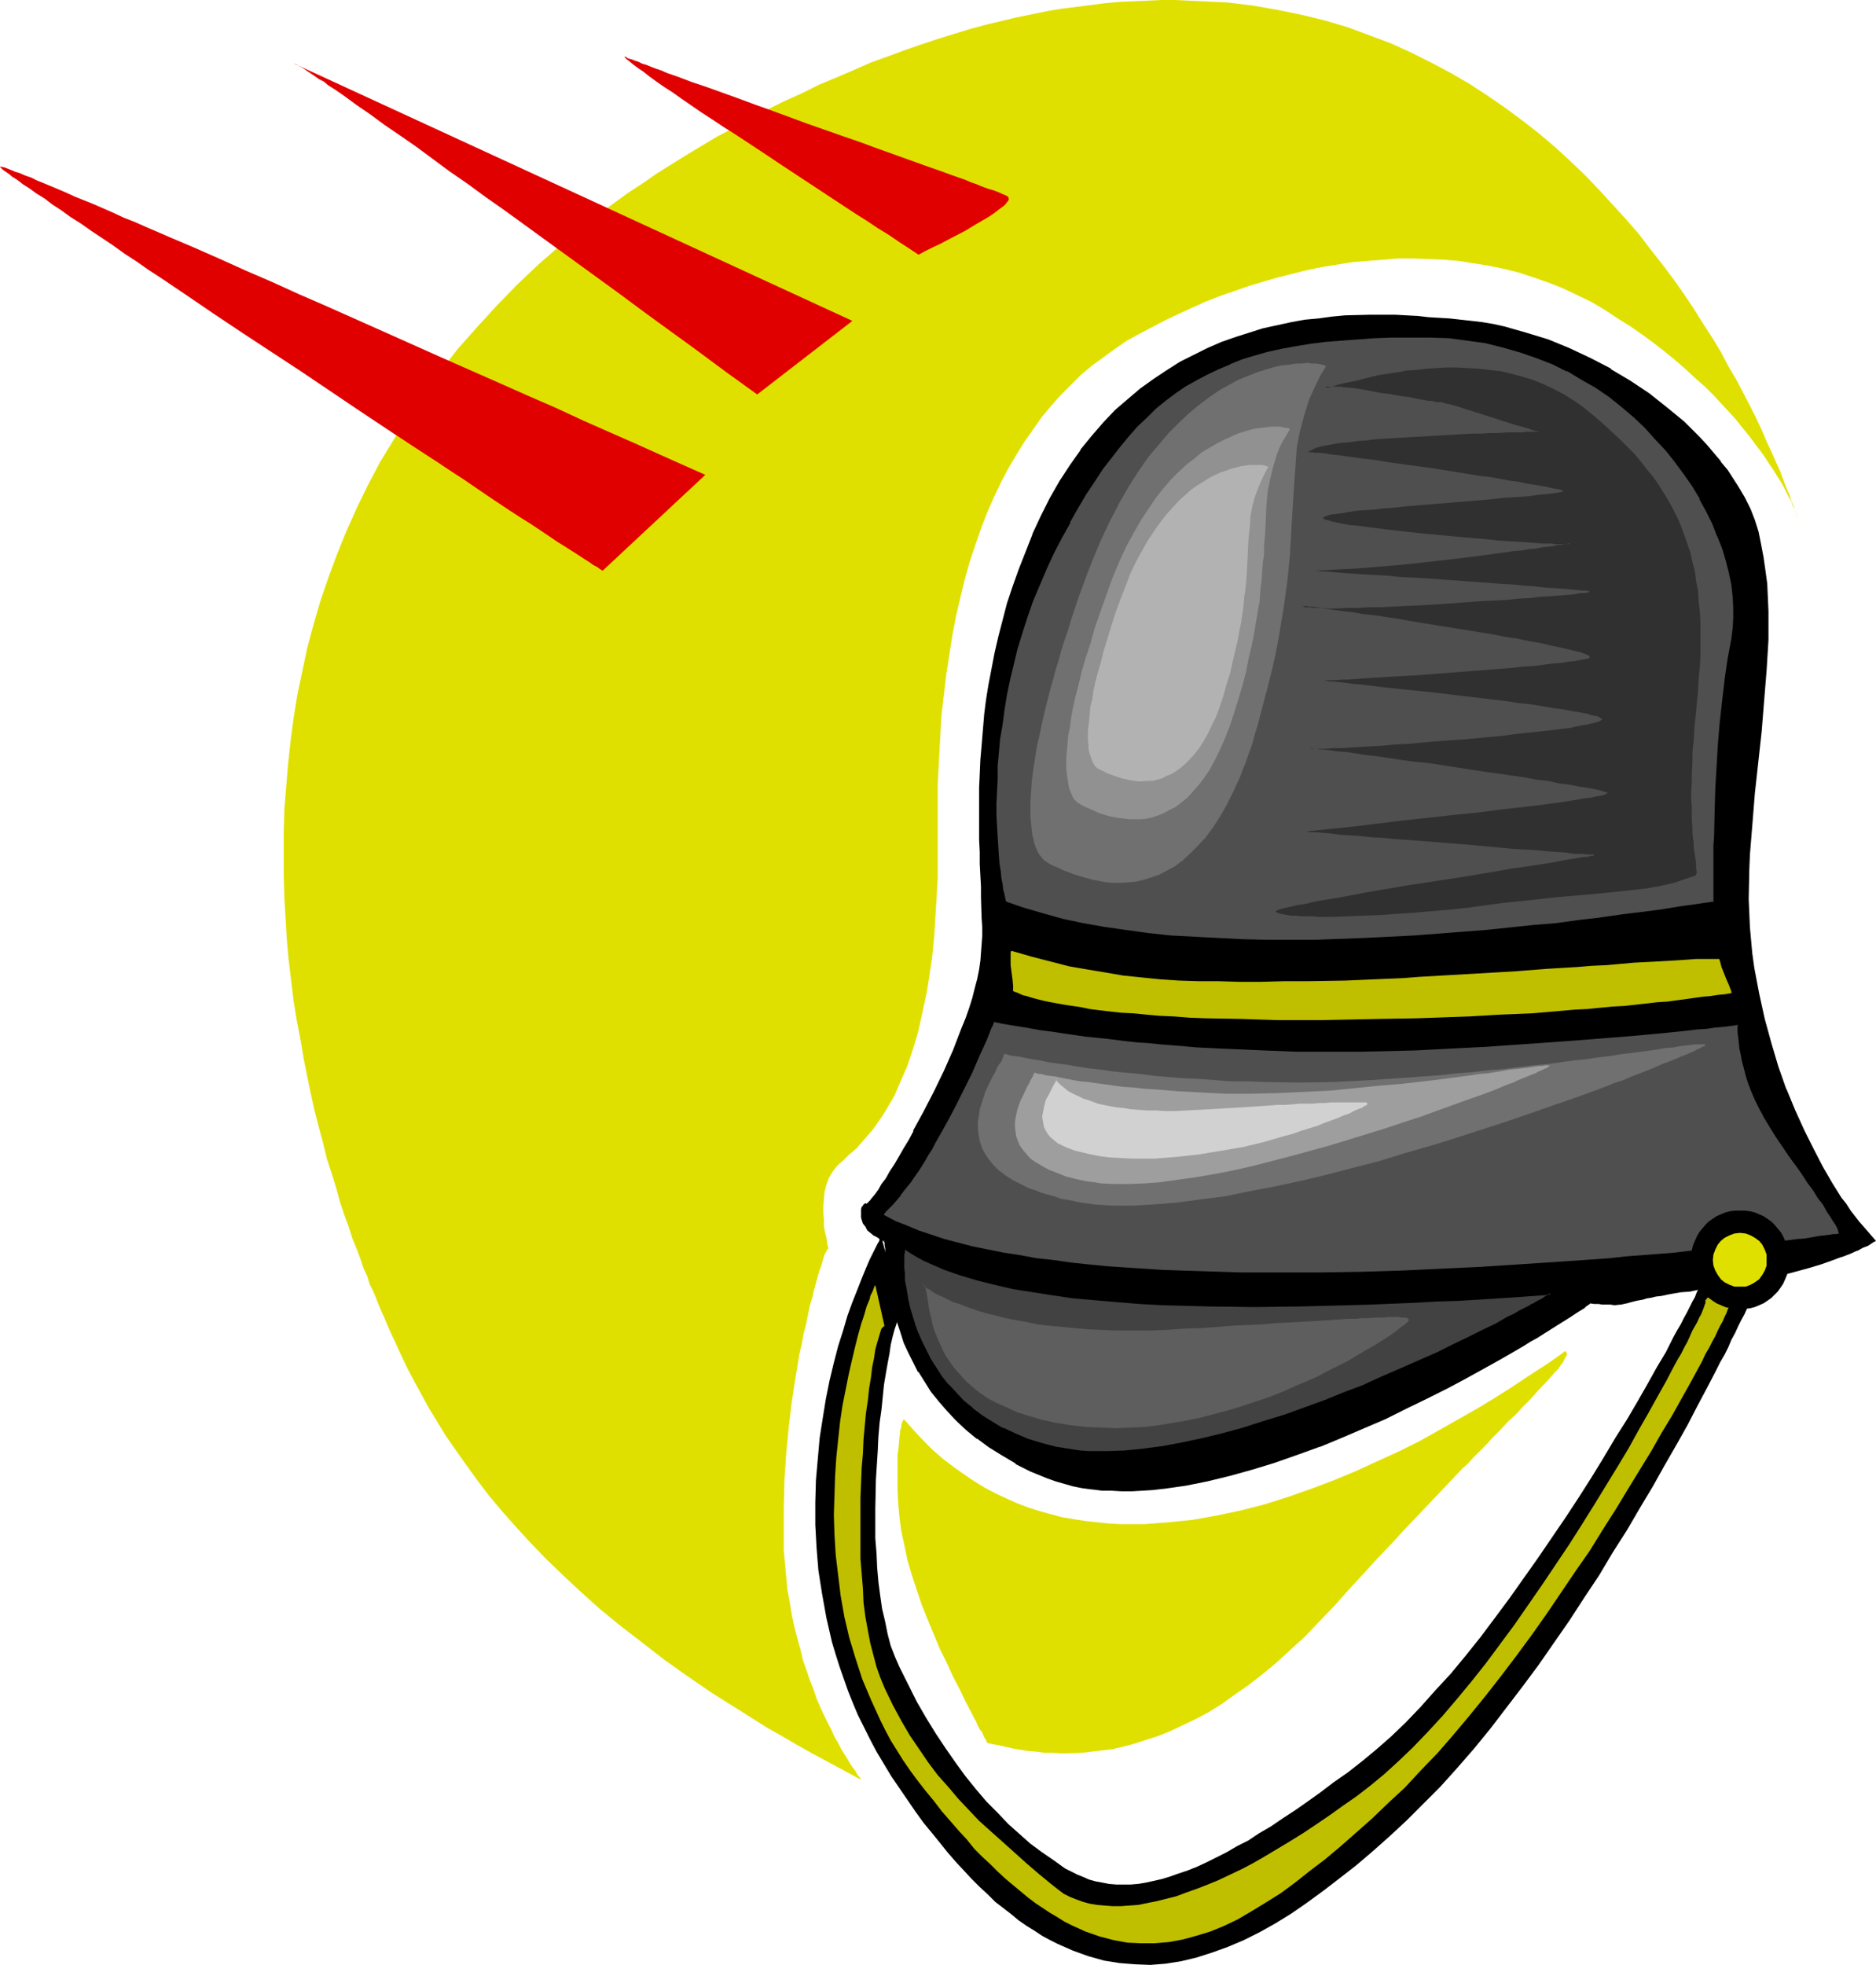 <?xml version="1.0" encoding="UTF-8" standalone="no"?>
<svg
   version="1.0"
   width="129.766mm"
   height="135.886mm"
   id="svg28"
   sodipodi:docname="Helmet 08.wmf"
   xmlns:inkscape="http://www.inkscape.org/namespaces/inkscape"
   xmlns:sodipodi="http://sodipodi.sourceforge.net/DTD/sodipodi-0.dtd"
   xmlns="http://www.w3.org/2000/svg"
   xmlns:svg="http://www.w3.org/2000/svg">
  <sodipodi:namedview
     id="namedview28"
     pagecolor="#ffffff"
     bordercolor="#000000"
     borderopacity="0.25"
     inkscape:showpageshadow="2"
     inkscape:pageopacity="0.0"
     inkscape:pagecheckerboard="0"
     inkscape:deskcolor="#d1d1d1"
     inkscape:document-units="mm" />
  <defs
     id="defs1">
    <pattern
       id="WMFhbasepattern"
       patternUnits="userSpaceOnUse"
       width="6"
       height="6"
       x="0"
       y="0" />
  </defs>
  <path
     style="fill:#000000;fill-opacity:1;fill-rule:evenodd;stroke:none"
     d="m 231.249,324.182 0.162,0.162 v 0.485 l 0.162,0.646 v 0.808 l 0.162,1.131 v 1.131 l 0.162,1.454 v 1.454 l 0.323,1.778 0.162,1.778 0.323,2.101 0.485,2.101 0.323,2.101 0.646,2.262 0.646,2.424 0.808,2.424 0.97,2.424 1.131,2.586 1.293,2.424 1.293,2.586 1.616,2.586 1.778,2.586 1.939,2.586 2.101,2.424 2.424,2.586 2.586,2.262 2.909,2.424 3.07,2.262 3.394,2.101 3.555,2.101 3.878,1.939 4.202,1.778 2.262,0.808 2.262,0.808 2.424,0.485 2.424,0.485 2.424,0.323 2.586,0.323 2.424,0.162 h 2.747 2.586 l 2.747,-0.162 2.747,-0.162 2.747,-0.323 5.656,-0.808 5.818,-1.131 5.818,-1.293 5.979,-1.616 5.818,-1.939 5.818,-1.939 5.979,-2.262 5.818,-2.262 5.818,-2.424 5.494,-2.586 5.494,-2.586 5.333,-2.586 5.171,-2.747 4.848,-2.424 4.686,-2.586 4.525,-2.424 4.04,-2.424 1.939,-1.131 1.939,-1.131 1.616,-0.97 1.778,-1.131 3.07,-1.939 1.293,-0.808 1.293,-0.808 1.293,-0.808 1.131,-0.646 0.808,-0.646 0.97,-0.646 0.646,-0.323 0.646,-0.485 0.323,-0.323 0.485,-0.323 0.162,-0.162 v 0 h 1.131 l 1.131,0.162 h 0.97 0.808 l 1.293,0.162 h 1.131 l 1.616,-0.162 0.808,-0.162 0.808,-0.162 1.131,-0.323 1.293,-0.323 0.808,-0.162 0.808,-0.162 1.131,-0.162 0.97,-0.323 1.293,-0.162 1.454,-0.323 1.616,-0.323 1.778,-0.162 1.939,-0.323 2.101,-0.323 2.424,-0.323 2.586,-0.323 5.171,-0.808 4.848,-0.808 4.525,-0.97 4.202,-0.97 3.878,-0.97 3.555,-0.97 3.232,-0.97 2.747,-0.97 2.586,-0.808 2.101,-0.97 1.939,-0.808 1.616,-0.808 1.131,-0.485 0.97,-0.485 0.646,-0.485 0.323,-0.162 -0.97,-0.97 -1.131,-1.131 -0.97,-1.293 -1.131,-1.293 -1.131,-1.454 -1.131,-1.616 -1.293,-1.616 -1.131,-1.778 -2.424,-3.717 -2.424,-4.363 -2.586,-4.525 -2.424,-4.848 -2.262,-5.333 -2.262,-5.495 -2.101,-5.818 -1.939,-6.141 -1.778,-6.464 -1.454,-6.464 -0.646,-3.394 -0.485,-3.555 -0.646,-3.394 -0.323,-3.555 -0.323,-3.555 -0.162,-3.717 v -3.717 -7.757 l 0.323,-3.879 0.485,-7.919 0.808,-8.08 1.616,-16.161 0.808,-8.08 0.646,-7.919 0.323,-7.919 0.162,-3.717 -0.162,-3.717 -0.162,-3.717 -0.162,-3.555 -0.323,-3.555 -0.485,-3.394 -0.646,-3.232 -0.808,-3.232 -0.97,-3.232 -1.131,-2.909 -1.293,-2.909 -1.616,-2.586 -1.454,-2.262 -1.454,-2.262 -1.778,-2.262 -1.778,-2.101 -1.778,-2.101 -1.939,-2.101 -4.202,-3.879 -4.363,-3.879 -4.686,-3.555 -4.848,-3.394 -5.171,-3.071 -5.333,-2.909 -5.494,-2.586 -5.494,-2.101 -5.656,-1.939 -5.656,-1.454 -2.909,-0.646 -2.909,-0.485 -2.747,-0.485 -2.909,-0.323 -2.909,-0.162 -2.747,-0.162 -2.747,-0.323 -2.747,-0.162 -3.07,-0.323 h -2.909 l -3.232,-0.162 h -3.232 l -3.232,0.162 -3.394,0.162 -3.394,0.323 -3.555,0.323 -3.555,0.485 -3.555,0.646 -3.717,0.808 -3.555,0.808 -3.555,1.131 -3.717,1.131 -3.555,1.293 -3.717,1.454 -3.555,1.778 -3.555,1.939 -3.555,2.101 -3.394,2.262 -3.394,2.424 -3.232,2.747 -3.232,3.071 -3.232,3.071 -2.909,3.555 -3.07,3.555 -2.747,4.04 -2.747,4.202 -2.586,4.525 -2.262,4.848 -2.101,4.525 -1.939,4.687 -1.616,4.525 -1.616,4.525 -1.454,4.363 -1.293,4.363 -0.97,4.202 -1.131,4.363 -0.808,4.202 -0.646,4.04 -0.646,4.04 -0.485,4.04 -0.485,3.879 -0.323,3.879 -0.162,3.717 -0.162,3.717 -0.162,3.555 -0.162,3.555 v 6.787 l 0.162,3.232 0.162,3.232 v 3.071 l 0.162,3.071 0.162,2.909 v 2.747 2.747 l 0.162,2.586 v 2.424 2.424 2.262 l -0.162,2.101 -0.162,2.262 -0.485,2.262 -0.485,2.424 -0.485,2.424 -0.808,2.424 -0.808,2.747 -0.97,2.586 -0.97,2.747 -2.101,5.495 -2.586,5.495 -2.586,5.495 -2.586,5.333 -2.747,5.01 -1.293,2.262 -1.293,2.262 -1.293,2.262 -1.131,1.939 -1.131,1.939 -1.131,1.616 -0.97,1.616 -0.97,1.454 -0.808,1.131 -0.646,0.97 -0.646,0.808 -0.646,0.485 -0.323,0.323 h -0.162 -0.323 l -0.323,0.162 -0.162,0.162 -0.162,0.485 -0.162,0.485 -0.162,0.485 v 0.808 l 0.162,0.646 0.162,0.808 0.323,0.808 0.485,0.808 0.646,0.808 0.646,0.808 0.97,0.808 1.131,0.646 z"
     id="path1" />
  <path
     style="fill:#000000;fill-opacity:1;fill-rule:evenodd;stroke:none"
     d="m 231.088,324.505 v -0.162 0.162 0 l 0.162,0.323 v 0 0.646 l 0.162,0.808 v 1.131 1.131 l 0.162,1.454 0.162,1.454 0.162,1.778 v 0 l 0.323,1.939 0.323,1.939 0.323,2.101 0.485,2.262 0.485,2.262 0.808,2.262 0.808,2.424 0.808,2.586 v 0 l 1.131,2.424 1.293,2.586 1.293,2.586 h 0.162 l 1.616,2.586 1.616,2.586 2.101,2.586 v 0 l 2.101,2.424 2.424,2.586 2.586,2.424 2.747,2.262 h 0.162 l 3.07,2.262 3.394,2.101 3.555,2.101 v 0.162 l 3.878,1.939 4.363,1.778 v 0 l 2.262,0.808 2.262,0.646 2.262,0.646 2.424,0.485 2.424,0.323 h 0.162 l 2.586,0.323 h 2.424 l 2.747,0.162 h 2.586 l 2.747,-0.162 2.747,-0.162 2.747,-0.323 h 0.162 l 5.656,-0.808 5.656,-1.131 5.979,-1.454 5.818,-1.616 5.818,-1.778 5.979,-2.101 5.818,-2.101 h 0.162 l 5.818,-2.424 5.656,-2.424 5.656,-2.424 5.494,-2.747 5.333,-2.586 5.171,-2.586 4.848,-2.586 4.686,-2.586 4.363,-2.424 v 0 l 4.202,-2.424 1.939,-1.131 1.778,-1.131 1.778,-0.97 1.778,-1.131 3.07,-1.939 1.293,-0.808 1.293,-0.808 1.293,-0.808 0.97,-0.646 0.97,-0.646 0.808,-0.485 0.808,-0.485 0.485,-0.485 0.485,-0.323 0.485,-0.323 0.162,-0.162 h -0.162 l 1.131,0.162 h 1.131 l 0.97,0.162 h 0.808 1.293 l 1.131,0.162 1.616,-0.162 h 0.162 l 0.646,-0.162 0.808,-0.162 1.131,-0.323 1.293,-0.323 0.808,-0.162 0.97,-0.162 0.97,-0.323 1.131,-0.162 1.293,-0.323 1.454,-0.162 1.454,-0.323 1.778,-0.323 1.939,-0.323 2.262,-0.162 2.262,-0.485 v 0 l 2.586,-0.323 v 0 l 5.171,-0.808 5.01,-0.808 4.363,-0.808 4.363,-0.97 3.717,-0.97 3.555,-0.97 3.232,-0.97 2.747,-0.97 2.586,-0.97 h 0.162 l 2.101,-0.808 v 0 l 1.778,-0.808 h 0.162 l 1.454,-0.808 1.293,-0.485 0.97,-0.646 v 0 l 0.485,-0.323 0.646,-0.323 -1.131,-1.293 -0.97,-1.131 -1.131,-1.293 -1.131,-1.293 v 0 l -1.131,-1.454 -1.131,-1.454 -1.131,-1.778 -1.293,-1.616 -2.424,-3.879 -2.424,-4.202 v 0 l -2.424,-4.687 -2.424,-4.848 -2.424,-5.333 -2.262,-5.495 v 0.162 l -2.101,-5.979 -1.778,-5.979 -1.778,-6.464 -1.454,-6.626 -0.646,-3.394 -0.646,-3.394 -0.485,-3.555 v 0.162 l -0.323,-3.555 -0.323,-3.555 -0.162,-3.717 -0.162,-3.717 0.162,-7.757 0.162,-3.879 0.646,-7.919 0.646,-8.08 1.778,-16.161 0.646,-8.08 0.646,-7.919 0.485,-7.919 v -3.717 -3.717 l -0.162,-3.717 -0.162,-3.555 -0.485,-3.555 v 0 l -0.485,-3.394 -0.646,-3.394 -0.646,-3.232 -0.97,-3.071 -1.131,-2.909 v 0 l -1.454,-2.909 v 0 l -1.616,-2.747 -1.454,-2.262 -1.454,-2.262 -1.778,-2.101 v -0.162 l -1.778,-2.101 -1.778,-2.101 -1.939,-2.101 -4.04,-4.04 -4.525,-3.717 v 0 l -4.686,-3.717 -4.848,-3.232 -5.171,-3.071 v -0.162 l -5.333,-2.747 -5.494,-2.586 v 0 l -5.494,-2.262 -5.818,-1.778 -5.656,-1.616 -2.909,-0.646 -2.909,-0.485 -2.747,-0.323 v 0 l -2.909,-0.323 -2.909,-0.323 -2.747,-0.162 -2.747,-0.162 -2.747,-0.323 -3.07,-0.162 -2.909,-0.162 h -3.232 -3.232 l -6.626,0.162 -3.394,0.323 -3.555,0.485 v 0 l -3.555,0.323 -3.555,0.646 -3.717,0.808 -3.717,0.808 -3.555,1.131 -3.555,1.131 -3.717,1.293 v 0 l -3.717,1.616 -3.555,1.778 -3.555,1.778 v 0 l -3.555,2.262 -3.394,2.262 -3.394,2.424 v 0 l -3.232,2.747 -3.394,2.909 -3.07,3.232 -3.07,3.555 -2.909,3.555 v 0.162 l -2.747,3.879 -2.747,4.202 -2.586,4.525 v 0 l -2.424,4.848 -2.101,4.525 v 0.162 l 0.485,0.162 v 0 l 2.101,-4.525 2.424,-4.848 v 0 l 2.586,-4.525 2.586,-4.202 2.909,-4.04 v 0 l 2.909,-3.555 2.909,-3.394 3.232,-3.232 3.232,-3.071 3.232,-2.586 v 0 l 3.394,-2.586 3.394,-2.262 3.555,-2.101 v 0 l 3.555,-1.778 3.555,-1.778 3.555,-1.454 v 0 l 3.717,-1.454 3.555,-1.131 3.555,-1.131 3.717,-0.808 3.555,-0.808 3.717,-0.485 3.394,-0.485 v 0 l 3.555,-0.485 3.394,-0.323 6.626,-0.162 h 3.232 3.232 l 2.909,0.162 3.07,0.162 2.747,0.323 2.747,0.162 2.747,0.162 2.909,0.323 2.909,0.323 h -0.162 l 2.909,0.323 2.909,0.646 2.747,0.646 5.818,1.454 5.656,1.939 5.494,2.101 h -0.162 l 5.494,2.586 5.333,2.747 v 0 l 5.171,3.071 4.848,3.394 4.686,3.555 v 0 l 4.363,3.879 4.202,3.879 1.778,2.101 1.939,2.101 1.778,2.101 v 0 l 1.616,2.262 1.616,2.262 1.454,2.262 1.454,2.586 v 0 l 1.293,2.909 v 0 l 1.131,2.909 0.97,3.071 0.808,3.232 0.646,3.394 0.485,3.394 v -0.162 l 0.485,3.555 0.162,3.555 0.162,3.717 v 3.717 3.717 l -0.485,7.919 -0.646,7.919 -0.646,8.08 -1.778,16.161 -0.646,8.08 -0.646,7.919 -0.162,3.879 -0.162,7.757 v 3.717 l 0.323,3.717 0.323,3.555 0.323,3.555 v 0 l 0.485,3.555 0.646,3.394 0.646,3.394 1.454,6.626 1.616,6.303 1.939,6.141 2.101,5.818 v 0.162 l 2.262,5.495 2.424,5.333 2.424,4.848 2.424,4.525 h 0.162 l 2.424,4.202 2.424,3.879 1.131,1.778 1.293,1.616 1.131,1.616 1.131,1.454 v 0 l 0.97,1.293 1.131,1.293 0.97,1.131 0.97,0.97 0.162,-0.323 -0.323,0.162 -0.646,0.485 v -0.162 l -0.97,0.485 -1.131,0.646 -1.616,0.808 h 0.162 l -1.939,0.646 h -0.162 l -2.101,0.97 v 0 l -2.424,0.808 -2.909,0.97 -3.232,0.97 -3.394,1.131 -3.878,0.97 -4.202,0.97 -4.525,0.808 -5.01,0.808 -5.171,0.808 h 0.162 l -2.586,0.323 v 0 l -2.424,0.323 -2.262,0.323 -1.778,0.323 -1.778,0.323 -1.616,0.162 -1.454,0.323 -1.293,0.323 -1.131,0.162 -0.97,0.162 -0.97,0.323 -0.808,0.162 -1.293,0.323 -0.97,0.162 -0.97,0.323 -0.646,0.162 v 0 l -1.616,0.162 -1.131,-0.162 h -1.293 -0.808 l -0.97,-0.162 h -1.131 l -1.131,-0.162 -0.485,0.323 h 0.162 l -0.323,0.323 -0.485,0.323 -0.646,0.323 -0.646,0.485 -0.97,0.646 -0.808,0.646 -1.131,0.646 -1.293,0.808 -1.131,0.808 -1.454,0.808 -3.07,1.939 -1.616,0.97 -1.778,1.131 -1.939,1.131 -1.939,1.131 -4.04,2.424 v -0.162 l -4.525,2.424 -4.525,2.586 -5.01,2.586 -5.171,2.586 -5.333,2.586 -5.333,2.747 -5.656,2.424 -5.818,2.424 -5.818,2.424 v 0 l -5.818,2.101 -5.818,2.101 -5.979,1.778 -5.818,1.616 -5.979,1.454 -5.656,1.131 -5.656,0.808 v 0 l -2.747,0.323 -2.747,0.162 -2.747,0.162 h -2.586 l -2.747,-0.162 -2.424,-0.162 -2.586,-0.162 v 0 l -2.424,-0.323 -2.424,-0.485 -2.424,-0.646 -2.101,-0.646 -2.262,-0.808 v 0 l -4.202,-1.778 -3.878,-2.101 v 0.162 l -3.717,-2.101 -3.232,-2.101 -3.232,-2.262 h 0.162 l -2.909,-2.424 -2.586,-2.424 -2.424,-2.424 -2.101,-2.424 v 0 l -1.939,-2.586 -1.778,-2.586 -1.616,-2.424 h 0.162 l -1.454,-2.586 -1.293,-2.586 -0.97,-2.586 v 0.162 l -0.97,-2.586 -0.808,-2.424 -0.646,-2.262 -0.646,-2.262 -0.485,-2.262 -0.323,-2.101 -0.323,-1.939 -0.323,-1.778 v 0 l -0.162,-1.778 -0.162,-1.454 -0.162,-1.454 v -1.131 -1.131 l -0.162,-0.808 v -0.808 l -0.162,-0.323 -0.162,-0.323 z"
     id="path2" />
  <path
     style="fill:#000000;fill-opacity:1;fill-rule:evenodd;stroke:none"
     d="m 269.872,139.789 -1.778,4.525 -1.778,4.525 -1.616,4.525 -1.454,4.363 -1.131,4.363 -1.131,4.363 -0.97,4.202 -0.808,4.202 -0.808,4.202 -0.646,4.04 -0.485,3.879 v 0.162 l -0.323,3.879 -0.323,3.879 -0.323,3.717 -0.162,3.717 -0.162,3.555 v 3.555 6.787 3.232 l 0.162,3.232 v 3.071 l 0.162,3.071 0.162,2.909 v 2.747 l 0.162,5.333 0.162,2.424 v 2.424 l -0.162,2.262 -0.162,2.101 -0.162,2.262 v -0.162 l -0.323,2.262 -0.485,2.424 -0.646,2.424 -0.646,2.586 -0.808,2.586 -0.97,2.747 -1.131,2.747 -2.101,5.495 v 0 l -2.424,5.495 -2.586,5.333 -2.747,5.333 -2.747,5.01 h 0.162 l -1.293,2.424 -1.293,2.101 -1.293,2.262 -1.131,1.939 -1.293,1.939 -0.97,1.778 -1.131,1.454 -0.808,1.454 -0.808,1.131 -0.808,0.97 v 0 l -0.646,0.808 -0.485,0.485 -0.323,0.323 0.162,-0.162 -0.323,0.162 h 0.162 l -0.323,-0.162 -0.485,0.323 -0.162,0.323 -0.323,0.323 -0.162,0.646 v 0 0.485 0.808 0.646 0.162 l 0.162,0.646 0.323,0.97 0.646,0.808 0.485,0.97 0.808,0.646 0.97,0.808 h 0.162 l 1.131,0.646 v 0.162 l 1.293,0.646 0.323,-0.485 -1.454,-0.646 v 0 l -1.131,-0.646 v 0 l -0.808,-0.808 -0.808,-0.808 v 0.162 l -0.646,-0.97 -0.485,-0.808 v 0.162 l -0.323,-0.808 -0.162,-0.808 v 0 -0.646 -0.808 -0.485 0 l 0.162,-0.485 v 0.162 l 0.162,-0.485 v 0.162 l 0.162,-0.323 v 0 h 0.323 -0.162 0.323 l 0.323,-0.162 0.485,-0.323 0.485,-0.485 0.646,-0.808 v 0 l 0.646,-0.97 0.808,-1.293 0.97,-1.293 0.97,-1.616 1.131,-1.616 1.131,-1.939 1.131,-2.101 1.293,-2.101 1.293,-2.262 1.293,-2.424 h 0.162 l 2.586,-4.848 2.747,-5.333 2.586,-5.495 2.424,-5.495 v 0 l 2.262,-5.495 0.97,-2.747 0.97,-2.747 0.808,-2.586 0.646,-2.586 0.646,-2.424 0.485,-2.424 0.323,-2.262 v 0 l 0.323,-2.262 v -2.101 l 0.162,-2.262 v -2.424 l -0.162,-2.424 v -5.333 l -0.162,-2.747 -0.162,-2.909 v -3.071 l -0.162,-3.071 -0.162,-3.232 v -3.232 -6.787 -3.555 l 0.162,-3.555 0.162,-3.717 0.323,-3.717 0.323,-3.879 0.323,-3.879 v 0 l 0.646,-3.879 0.646,-4.04 0.646,-4.202 0.808,-4.202 0.97,-4.202 1.131,-4.363 1.293,-4.363 1.293,-4.363 1.616,-4.525 1.778,-4.525 1.778,-4.525 z"
     id="path3" />
  <path
     style="fill:#424242;fill-opacity:1;fill-rule:evenodd;stroke:none"
     d="m 236.582,326.444 v 0 l -0.162,0.323 -0.162,0.485 v 0.808 l -0.162,0.97 v 2.424 l 0.162,1.454 0.162,1.616 0.162,1.778 0.323,1.778 0.323,1.939 0.485,2.101 0.646,2.101 0.646,2.262 0.97,2.101 0.808,2.262 1.131,2.262 1.293,2.262 1.293,2.262 1.616,2.262 1.778,2.101 1.939,2.262 1.939,1.939 2.262,1.939 2.586,1.939 2.586,1.778 2.909,1.616 3.232,1.454 3.394,1.293 3.555,1.131 3.878,0.97 2.101,0.485 1.939,0.323 2.262,0.162 2.101,0.162 4.686,0.162 4.686,-0.323 5.01,-0.323 5.01,-0.808 5.171,-0.97 5.171,-1.131 5.333,-1.293 5.333,-1.454 5.494,-1.616 5.333,-1.778 5.494,-1.939 5.171,-1.939 5.171,-1.939 5.171,-2.101 5.01,-2.101 4.848,-2.101 4.686,-2.101 4.525,-2.101 4.202,-1.939 4.04,-1.939 3.717,-1.939 3.555,-1.778 1.616,-0.808 1.454,-0.808 1.454,-0.808 1.293,-0.646 1.293,-0.808 1.131,-0.646 1.131,-0.485 0.97,-0.646 0.97,-0.323 0.646,-0.485 0.646,-0.485 0.646,-0.323 0.323,-0.323 0.323,-0.162 0.162,-0.162 h 0.162 l -4.525,0.323 -4.525,0.323 -5.01,0.323 -5.01,0.323 -5.333,0.323 -5.494,0.323 -5.656,0.323 -5.656,0.162 -5.979,0.323 -5.818,0.162 -12.282,0.323 -12.282,0.162 -12.12,-0.162 -6.141,-0.162 -5.979,-0.323 -5.979,-0.162 -5.818,-0.485 -5.656,-0.485 -5.656,-0.646 -5.494,-0.646 -5.171,-0.808 -5.01,-0.97 -4.848,-1.131 -4.686,-1.131 -4.363,-1.293 -4.04,-1.454 -3.717,-1.616 -1.939,-0.808 -1.616,-0.808 -1.616,-0.97 z"
     id="path4" />
  <path
     style="fill:#000000;fill-opacity:1;fill-rule:evenodd;stroke:none"
     d="m 236.582,326.121 -0.323,0.162 -0.162,0.485 -0.162,0.485 v 0 0.808 0.97 2.424 1.454 l 0.162,1.616 0.162,1.778 v 0 l 0.323,1.778 0.485,2.101 0.485,1.939 0.485,2.101 0.808,2.262 0.808,2.101 v 0.162 l 0.97,2.262 1.131,2.262 1.131,2.262 h 0.162 l 1.293,2.262 1.616,2.101 1.616,2.262 v 0.162 l 1.939,2.101 2.101,1.939 2.262,2.101 h 0.162 l 2.424,1.778 2.747,1.778 2.909,1.616 v 0.162 l 3.07,1.454 v 0 l 3.394,1.293 3.717,1.131 3.878,0.97 1.939,0.323 2.101,0.323 v 0 l 2.262,0.323 2.101,0.162 h 4.686 l 4.686,-0.162 5.01,-0.485 v 0 l 5.01,-0.646 5.171,-0.97 5.333,-1.131 5.333,-1.293 5.333,-1.454 5.333,-1.778 5.494,-1.616 5.333,-1.939 5.171,-1.939 5.333,-2.101 5.171,-1.939 v 0 l 5.01,-2.101 4.848,-2.101 9.211,-4.202 4.202,-2.101 4.04,-1.939 3.717,-1.939 3.555,-1.616 1.616,-0.808 1.454,-0.97 1.454,-0.646 1.293,-0.808 1.293,-0.646 v 0 l 1.131,-0.646 v 0 l 1.131,-0.646 v 0 l 0.97,-0.485 v 0 l 0.808,-0.485 v 0 l 0.808,-0.485 0.646,-0.323 0.646,-0.323 0.323,-0.323 v 0 l 0.323,-0.323 h 0.323 l 0.485,-0.646 -5.171,0.323 -4.525,0.323 -5.01,0.323 -5.01,0.323 -5.333,0.323 -5.494,0.323 -5.656,0.323 -11.635,0.485 -5.818,0.162 -12.282,0.323 -12.282,0.162 -12.12,-0.162 -12.12,-0.323 -5.979,-0.323 -5.818,-0.485 -5.656,-0.485 -5.656,-0.646 v 0 l -5.333,-0.646 -5.333,-0.808 -5.01,-0.97 -4.848,-0.97 -4.525,-1.131 -4.363,-1.293 -4.202,-1.454 h 0.162 l -3.878,-1.616 -1.778,-0.97 -1.616,-0.808 v 0 l -1.616,-0.808 -1.778,-1.131 v 0.485 l 1.454,0.97 1.616,0.97 v 0 l 1.778,0.97 1.778,0.808 3.717,1.616 v 0 l 4.202,1.454 4.363,1.293 4.525,1.131 4.848,1.131 5.171,0.808 5.171,0.808 5.494,0.808 v 0 l 5.656,0.485 5.656,0.485 5.818,0.485 5.979,0.323 12.12,0.323 12.12,0.162 12.282,-0.162 12.282,-0.323 5.818,-0.162 11.635,-0.485 5.656,-0.323 5.494,-0.162 5.333,-0.323 5.01,-0.323 5.01,-0.323 4.525,-0.323 4.525,-0.323 -0.162,-0.485 h -0.162 0.162 l -0.323,0.162 -0.323,0.162 v 0 l -0.323,0.323 v 0 l -0.646,0.323 -0.646,0.485 -0.646,0.323 v 0 l -0.97,0.485 v 0 l -0.97,0.646 v -0.162 l -0.97,0.646 v 0 l -1.293,0.646 v 0 l -1.293,0.646 -1.293,0.808 -1.454,0.646 -1.454,0.808 -1.616,0.97 -3.394,1.616 -3.878,1.939 -4.04,1.939 -4.202,2.101 -9.211,4.04 -4.848,2.101 -5.01,2.262 h 0.162 l -5.171,1.939 -5.171,2.101 -5.333,1.939 -5.333,1.939 -5.333,1.616 -5.494,1.778 -5.333,1.454 -5.333,1.293 -5.333,1.131 -5.171,0.97 -5.01,0.646 h 0.162 l -5.01,0.485 -4.686,0.162 h -4.686 l -2.101,-0.162 -2.262,-0.323 h 0.162 l -2.101,-0.323 -2.101,-0.323 -3.717,-0.97 -3.717,-1.131 -3.394,-1.454 v 0 l -3.07,-1.454 v 0.162 l -2.909,-1.778 -2.586,-1.616 -2.586,-1.939 h 0.162 l -2.424,-1.939 -1.939,-2.101 -1.939,-2.101 v 0.162 l -1.778,-2.262 -1.454,-2.262 -1.454,-2.262 v 0 l -1.131,-2.262 -1.131,-2.262 -0.97,-2.262 v 0.162 l -0.808,-2.262 -0.646,-2.101 -0.646,-2.101 -0.485,-2.101 -0.323,-1.939 -0.323,-1.939 v 0.162 l -0.323,-1.778 v -1.616 l -0.162,-1.454 V 329.03 328.06 l 0.162,-0.808 v 0.162 -0.646 0.162 l 0.162,-0.323 -0.162,0.162 h 0.162 l -0.162,-0.162 z"
     id="path5" />
  <path
     style="fill:#4f4f4f;fill-opacity:1;fill-rule:evenodd;stroke:none"
     d="m 231.249,317.879 -0.323,-0.162 -0.162,-0.162 v -0.323 l 0.323,-0.162 0.323,-0.485 0.485,-0.485 0.646,-0.646 0.808,-0.808 0.808,-1.131 1.131,-1.131 1.131,-1.616 1.293,-1.778 1.616,-2.101 0.646,-1.131 0.808,-1.293 0.97,-1.293 0.808,-1.454 0.808,-1.454 0.97,-1.616 1.939,-3.394 1.616,-3.071 1.616,-3.071 1.454,-3.071 1.454,-2.747 1.293,-2.747 1.131,-2.586 1.131,-2.262 0.808,-1.939 0.808,-1.939 0.646,-1.454 0.646,-1.454 0.323,-0.97 0.323,-0.646 0.162,-0.323 h 0.162 v -0.162 l 2.424,0.485 2.909,0.485 3.232,0.646 3.394,0.485 3.878,0.646 4.202,0.485 4.525,0.646 4.848,0.646 2.586,0.323 2.586,0.162 2.909,0.323 2.747,0.323 3.07,0.162 6.141,0.485 3.394,0.323 3.394,0.162 3.394,0.162 3.717,0.323 3.717,0.162 3.717,0.162 h 4.04 l 4.04,0.162 h 4.04 l 4.363,0.162 h 4.363 l 4.525,-0.162 h 4.525 l 9.373,-0.323 9.373,-0.323 9.534,-0.485 9.211,-0.646 9.211,-0.646 4.363,-0.323 4.202,-0.323 4.04,-0.485 4.04,-0.323 3.878,-0.323 3.555,-0.323 3.394,-0.323 3.232,-0.323 3.07,-0.323 2.586,-0.162 2.586,-0.323 2.101,-0.162 1.939,-0.162 1.454,-0.323 h 1.293 l 0.808,-0.162 h 0.323 l 0.162,-0.162 h 0.162 l 0.162,1.131 v 1.131 l 0.162,1.131 v 1.454 l 0.323,1.454 0.162,1.616 0.485,1.778 0.323,1.778 0.646,1.939 0.646,1.939 0.808,2.101 0.97,2.262 0.97,2.262 1.293,2.424 1.454,2.586 1.616,2.424 3.555,5.171 1.616,2.262 1.616,2.424 1.454,2.101 1.454,2.101 1.293,1.939 1.293,1.778 1.131,1.616 0.97,1.454 0.808,1.293 0.646,1.131 0.323,0.808 0.323,0.808 v 0.485 l -0.162,0.162 -0.162,0.162 h -0.485 l -0.808,0.162 -0.97,0.162 -1.293,0.162 -1.454,0.162 -1.778,0.323 -1.778,0.162 -2.262,0.323 -2.424,0.162 -2.424,0.323 -2.909,0.323 -2.909,0.323 -3.07,0.485 -3.394,0.323 -3.394,0.323 -3.717,0.323 -3.717,0.485 -4.04,0.323 -4.04,0.485 -4.202,0.323 -4.363,0.323 -4.363,0.323 -4.525,0.485 -4.686,0.323 -4.686,0.323 -9.858,0.646 -9.858,0.646 -10.342,0.485 -10.342,0.323 -10.504,0.323 -10.504,0.323 h -10.504 -10.504 l -10.342,-0.323 -10.019,-0.485 -9.858,-0.485 -4.848,-0.485 -4.848,-0.323 -4.686,-0.646 -4.525,-0.485 -4.363,-0.646 -4.363,-0.646 -4.202,-0.646 -4.04,-0.97 -4.04,-0.808 -3.717,-0.97 -3.717,-0.97 -3.555,-0.97 -3.232,-1.131 -3.232,-1.293 -2.909,-1.293 z"
     id="path6" />
  <path
     style="fill:#000000;fill-opacity:1;fill-rule:evenodd;stroke:none"
     d="m 231.411,317.718 v 0 l -0.323,-0.162 v 0 -0.162 0.162 -0.323 0.162 l 0.162,-0.162 v 0 l 0.323,-0.485 0.485,-0.485 1.454,-1.454 0.97,-1.131 0.97,-1.131 v -0.162 l 1.131,-1.454 1.454,-1.778 1.454,-2.101 0.808,-1.131 0.808,-1.293 0.808,-1.293 0.808,-1.454 0.97,-1.454 0.808,-1.616 1.939,-3.394 v 0 l 1.778,-3.232 1.616,-3.071 1.454,-2.909 1.454,-2.909 1.293,-2.586 1.131,-2.586 0.97,-2.262 0.97,-2.101 0.808,-1.778 0.646,-1.616 0.485,-1.293 0.485,-0.97 0.323,-0.808 v 0 -0.162 h 0.162 v -0.162 0.162 -0.162 l -0.162,0.162 2.424,0.485 2.909,0.485 3.07,0.485 3.555,0.646 3.717,0.485 4.202,0.646 4.525,0.646 h 0.162 l 4.848,0.485 2.586,0.323 2.586,0.323 2.909,0.323 2.747,0.162 3.07,0.323 6.141,0.485 3.394,0.323 6.787,0.323 7.434,0.323 3.717,0.162 8.08,0.323 h 8.403 4.363 4.525 l 13.898,-0.323 9.373,-0.485 9.534,-0.485 9.211,-0.646 9.211,-0.646 4.363,-0.323 4.202,-0.323 4.04,-0.323 4.04,-0.323 3.878,-0.323 3.555,-0.323 3.394,-0.323 3.232,-0.323 3.07,-0.323 2.586,-0.323 2.586,-0.162 2.101,-0.323 1.939,-0.162 1.454,-0.162 1.293,-0.162 v 0 l 0.97,-0.162 h -0.162 0.485 0.162 -0.162 0.162 l -0.162,-0.323 v 1.131 1.131 l 0.162,1.131 0.162,1.454 v 0 l 0.162,1.616 0.323,1.454 0.323,1.778 0.485,1.778 0.485,1.939 0.646,2.101 0.808,2.101 v 0 l 0.97,2.262 1.131,2.262 1.293,2.424 v 0 l 1.454,2.424 1.616,2.586 3.394,5.01 1.778,2.424 1.616,2.262 1.454,2.262 1.454,1.939 1.293,2.101 1.293,1.616 0.97,1.778 0.97,1.454 0.808,1.293 0.646,0.97 v 0 l 0.485,0.97 v 0 l 0.162,0.646 v 0 l 0.162,0.485 v -0.162 l -0.162,0.323 0.162,-0.162 h -0.162 v 0 l -0.485,0.162 h -0.162 -0.646 v 0 l -0.97,0.162 v 0 l -1.293,0.162 -1.454,0.162 -1.778,0.323 -1.939,0.323 h 0.162 l -2.262,0.162 -2.424,0.323 -2.424,0.323 -2.909,0.323 -2.909,0.323 -3.07,0.323 -3.394,0.323 -3.394,0.323 -3.717,0.485 -3.717,0.323 -4.04,0.485 -4.04,0.323 -4.202,0.323 -4.363,0.323 -4.363,0.485 -4.525,0.323 -4.686,0.323 -4.686,0.323 -9.858,0.646 -9.858,0.646 -10.342,0.485 -10.342,0.485 -10.504,0.323 -10.504,0.162 h -10.504 -10.504 l -10.342,-0.323 -10.019,-0.323 -9.858,-0.646 -4.848,-0.323 -4.848,-0.485 -4.686,-0.485 h 0.162 l -4.525,-0.646 -4.525,-0.485 -4.363,-0.808 -4.202,-0.646 -4.04,-0.808 -4.04,-0.808 -3.717,-0.97 -3.717,-0.97 -3.394,-1.131 -3.394,-1.131 -3.07,-1.293 v 0 l -2.909,-1.131 -2.747,-1.454 -0.323,0.485 2.747,1.454 3.07,1.293 v 0 l 3.07,1.131 3.394,1.131 3.555,1.131 3.555,0.97 3.878,0.97 3.878,0.808 4.04,0.808 4.363,0.808 4.363,0.646 4.363,0.485 4.525,0.646 v 0 l 4.686,0.485 4.848,0.485 4.848,0.323 9.858,0.646 10.019,0.485 10.342,0.162 10.504,0.162 10.504,-0.162 10.504,-0.162 10.504,-0.323 10.342,-0.485 10.342,-0.485 9.858,-0.485 9.858,-0.646 4.686,-0.485 4.686,-0.323 4.525,-0.323 4.363,-0.485 4.363,-0.162 4.202,-0.485 4.04,-0.323 4.04,-0.485 3.717,-0.323 3.717,-0.323 3.394,-0.485 3.394,-0.323 3.07,-0.323 2.909,-0.323 2.909,-0.323 2.424,-0.323 2.424,-0.323 2.262,-0.162 v 0 l 1.939,-0.323 1.778,-0.162 1.454,-0.323 1.293,-0.162 h -0.162 l 0.97,-0.162 h 0.162 0.646 v 0 l 0.485,-0.162 0.323,-0.162 0.323,-0.323 v -0.646 l -0.323,-0.646 v -0.162 l -0.485,-0.808 v 0 l -0.646,-1.131 -0.808,-1.293 -0.97,-1.454 -1.131,-1.616 -1.131,-1.778 -1.454,-1.939 -1.293,-2.101 -1.616,-2.101 -1.616,-2.262 -1.616,-2.424 -3.555,-5.01 -1.616,-2.586 -1.454,-2.586 h 0.162 l -1.293,-2.424 -1.131,-2.262 -0.97,-2.101 v 0 l -0.646,-2.101 -0.808,-2.101 -0.485,-1.939 -0.485,-1.778 -0.323,-1.616 -0.323,-1.616 -0.162,-1.454 v 0 l -0.162,-1.454 -0.162,-1.131 v -1.131 l -0.162,-1.293 h -0.323 -0.162 v 0 h -0.323 v 0 l -0.97,0.162 h 0.162 l -1.293,0.162 -1.454,0.162 -1.939,0.162 -2.101,0.323 -2.586,0.162 -2.586,0.323 -3.07,0.162 -3.232,0.323 -3.394,0.323 -3.555,0.485 -3.878,0.323 -4.04,0.323 -4.04,0.323 -4.202,0.323 -4.363,0.323 -9.211,0.646 -9.211,0.646 -9.534,0.485 -9.373,0.485 -13.898,0.323 h -4.525 -4.363 -8.403 l -8.08,-0.323 -3.717,-0.162 -7.434,-0.323 -6.787,-0.485 -3.394,-0.162 -6.141,-0.485 -3.07,-0.323 -2.747,-0.323 -2.909,-0.162 -2.586,-0.323 -2.586,-0.323 -4.848,-0.485 v 0 l -4.525,-0.646 -4.202,-0.646 -3.878,-0.485 -3.394,-0.646 -3.07,-0.485 -2.909,-0.646 -2.586,-0.323 -0.323,0.162 v 0.162 0 l -0.162,0.162 -0.323,0.808 -0.485,0.808 -0.485,1.454 -0.646,1.454 -0.97,1.939 -0.808,1.939 -0.97,2.424 -1.293,2.424 -1.131,2.747 -1.454,2.747 -1.454,3.071 -1.778,3.071 -1.616,3.232 h 0.162 l -1.939,3.232 -0.97,1.616 -0.808,1.454 -0.97,1.454 -0.808,1.454 -0.808,1.131 -0.808,1.293 -1.454,1.939 -1.293,1.778 -1.293,1.616 v -0.162 l -0.97,1.293 -0.808,1.131 -1.454,1.454 -0.485,0.485 -0.485,0.485 v 0 l -0.162,0.323 v 0.323 l 0.162,0.323 0.323,0.323 z"
     id="path7" />
  <path
     style="fill:#bfbf00;fill-opacity:1;fill-rule:evenodd;stroke:none"
     d="m 264.539,248.227 5.171,1.616 5.01,1.293 4.848,1.131 4.848,0.97 4.686,0.808 4.848,0.646 4.686,0.485 4.848,0.485 4.848,0.323 5.171,0.162 5.171,0.162 h 5.333 5.656 5.979 l 6.141,-0.162 6.464,-0.162 h 3.394 l 3.717,-0.162 3.717,-0.162 3.717,-0.162 4.04,-0.162 4.04,-0.162 8.242,-0.485 16.968,-1.131 8.242,-0.485 8.08,-0.646 3.878,-0.162 3.717,-0.323 3.555,-0.323 3.555,-0.162 3.232,-0.162 3.07,-0.323 2.909,-0.162 2.586,-0.162 2.424,-0.162 h 2.101 l 1.939,-0.162 h 1.454 1.293 0.808 l 0.646,0.162 h 0.162 v 0.162 l 0.162,0.323 v 0.485 l 0.162,0.646 0.323,0.646 0.485,1.454 0.808,1.616 0.485,1.616 0.485,1.293 0.162,0.485 0.162,0.323 v 0.323 h -0.162 l -1.616,0.323 -1.939,0.162 -1.939,0.162 -2.101,0.323 -2.262,0.323 -2.262,0.323 -2.424,0.162 -2.424,0.323 -2.586,0.323 -2.747,0.323 -2.909,0.162 -2.909,0.323 -3.07,0.323 -3.394,0.323 -3.232,0.162 -3.394,0.323 -3.555,0.323 -3.717,0.323 -3.878,0.162 -3.878,0.162 -4.04,0.323 -4.202,0.162 -4.202,0.162 -4.525,0.162 -4.525,0.323 h -4.686 l -4.686,0.162 -5.01,0.162 h -5.01 l -5.171,0.162 h -5.333 -5.494 -5.333 -5.171 l -4.848,-0.162 -4.686,-0.162 -4.525,-0.162 -4.202,-0.162 -4.04,-0.162 -3.717,-0.323 -3.555,-0.162 -3.232,-0.323 -3.232,-0.323 -2.909,-0.323 -2.747,-0.323 -2.586,-0.323 -2.424,-0.323 -2.101,-0.323 -2.101,-0.323 -1.939,-0.323 -1.616,-0.323 -1.616,-0.323 -1.454,-0.485 -1.293,-0.323 -0.97,-0.162 -1.131,-0.323 -0.808,-0.323 -0.808,-0.162 -0.646,-0.323 -0.485,-0.162 -0.323,-0.162 -0.323,-0.162 -0.162,-0.162 -0.162,-0.162 v -1.454 l -0.162,-1.616 -0.323,-3.717 -0.162,-1.616 v -1.293 -0.485 l 0.162,-0.323 0.162,-0.323 z"
     id="path8" />
  <path
     style="fill:#000000;fill-opacity:1;fill-rule:evenodd;stroke:none"
     d="m 264.539,248.55 v 0 l 5.01,1.454 5.01,1.293 5.01,1.293 4.686,0.808 4.848,0.808 4.686,0.808 h 0.162 l 4.686,0.485 4.848,0.485 4.848,0.323 5.171,0.162 h 5.171 l 5.333,0.162 h 5.656 l 5.979,-0.162 h 6.141 l 9.858,-0.162 7.434,-0.323 3.717,-0.162 4.04,-0.162 4.04,-0.323 25.21,-1.454 8.242,-0.646 8.08,-0.485 3.878,-0.323 3.717,-0.162 3.555,-0.323 3.555,-0.323 3.232,-0.162 3.07,-0.162 2.909,-0.162 2.586,-0.162 2.424,-0.162 2.101,-0.162 h 1.939 1.454 1.293 0.808 0.646 -0.162 l 0.162,0.162 v -0.162 0.162 -0.162 0.323 l 0.162,0.485 0.162,0.646 0.162,0.646 0.646,1.616 v 0 l 0.646,1.616 v 0 l 0.646,1.454 0.485,1.293 0.162,0.485 v 0.323 0 0.323 -0.323 0.162 l 0.162,-0.162 -1.778,0.323 h 0.162 l -1.939,0.162 v 0 l -2.101,0.323 h 0.162 l -2.101,0.162 -2.262,0.323 v 0 l -2.262,0.323 v 0 l -2.424,0.323 v 0 l -2.424,0.323 v 0 l -2.586,0.162 -2.747,0.323 -2.909,0.323 -2.909,0.323 -3.07,0.162 -3.394,0.323 -3.232,0.323 -3.394,0.162 -3.555,0.323 -3.717,0.323 -3.878,0.323 -3.878,0.162 -4.04,0.162 -8.403,0.485 -4.525,0.162 -4.525,0.162 -4.686,0.162 -9.696,0.162 -15.514,0.323 h -10.827 l -5.171,-0.162 -4.848,-0.162 -9.211,-0.162 -4.202,-0.162 -4.04,-0.323 -3.717,-0.162 -3.555,-0.323 -3.232,-0.323 -3.232,-0.162 -2.909,-0.323 -2.747,-0.323 -2.586,-0.323 v 0 l -2.262,-0.485 -2.262,-0.323 -2.101,-0.323 -1.778,-0.323 -1.778,-0.323 -1.616,-0.323 -1.293,-0.323 -1.293,-0.323 -1.131,-0.323 -0.97,-0.323 -0.808,-0.162 -0.808,-0.323 -0.646,-0.323 -0.485,-0.162 v 0 l -0.323,-0.162 v 0.162 l -0.323,-0.323 h -0.162 v -0.162 h -0.162 l 0.162,0.162 v -1.454 l -0.162,-1.616 -0.485,-3.717 v -1.616 -1.293 -0.485 0 l 0.162,-0.323 -0.162,0.162 0.323,-0.162 h -0.323 0.323 v -0.485 h -0.323 l -0.323,0.323 -0.162,0.323 -0.162,0.646 v 1.293 l 0.162,1.616 0.485,3.717 v 1.616 l 0.162,1.616 0.162,0.162 v 0 l 0.162,0.162 0.323,0.162 v 0 l 0.323,0.162 h 0.162 l 0.485,0.323 0.646,0.162 0.808,0.323 0.808,0.162 0.97,0.323 1.131,0.323 1.293,0.323 1.454,0.323 1.454,0.323 1.778,0.323 1.939,0.485 1.939,0.323 2.262,0.323 2.262,0.323 h 0.162 l 2.586,0.323 2.747,0.323 2.909,0.323 3.232,0.162 3.232,0.323 3.555,0.323 3.717,0.323 4.04,0.162 4.202,0.162 9.211,0.323 h 4.848 l 5.171,0.162 h 10.827 l 15.514,-0.162 9.696,-0.323 4.686,-0.162 4.525,-0.162 4.525,-0.162 8.403,-0.485 4.04,-0.162 3.878,-0.162 3.878,-0.323 3.717,-0.162 3.555,-0.323 3.394,-0.323 3.232,-0.323 3.394,-0.323 3.07,-0.162 2.909,-0.323 2.909,-0.323 2.747,-0.323 2.586,-0.162 v 0 l 2.586,-0.323 h -0.162 l 2.424,-0.323 h 0.162 l 2.262,-0.323 h -0.162 l 2.262,-0.162 2.101,-0.323 v 0 l 1.939,-0.323 v 0 l 1.939,-0.162 v 0 l 1.778,-0.162 0.162,-0.323 v -0.323 0 -0.485 l -0.162,-0.485 -0.485,-1.293 -0.646,-1.454 v -0.162 l -0.646,-1.616 v 0.162 l -0.646,-1.616 -0.162,-0.646 -0.162,-0.646 -0.162,-0.323 v -0.485 l -0.162,-0.162 -0.323,-0.162 h -0.646 -0.808 -1.293 -1.454 -1.939 l -2.101,0.162 h -2.424 l -2.586,0.323 -2.909,0.162 -3.07,0.162 -3.232,0.162 -3.555,0.323 -3.555,0.162 -3.717,0.323 -3.878,0.323 -8.08,0.485 -8.242,0.646 -25.21,1.454 -4.04,0.162 -4.04,0.323 -3.717,0.162 -7.434,0.162 -9.858,0.323 h -6.141 l -5.979,0.162 h -5.656 l -5.333,-0.162 h -5.171 l -5.171,-0.323 -4.848,-0.323 -4.848,-0.323 -4.686,-0.646 v 0 l -4.686,-0.646 -4.848,-0.808 -4.848,-0.97 -4.848,-1.131 -5.01,-1.293 -5.171,-1.454 z"
     id="path9" />
  <path
     style="fill:#4f4f4f;fill-opacity:1;fill-rule:evenodd;stroke:none"
     d="m 262.923,235.945 -0.162,-0.323 -0.162,-0.323 -0.162,-0.646 -0.162,-0.97 -0.162,-1.131 -0.323,-1.454 -0.323,-1.616 -0.162,-1.778 -0.162,-1.939 -0.323,-2.101 -0.162,-2.424 -0.162,-2.586 -0.162,-2.747 v -2.909 -2.909 -3.232 l 0.162,-3.232 0.162,-3.394 0.323,-3.555 0.323,-3.555 0.485,-3.717 0.485,-3.879 0.646,-3.879 0.97,-3.879 0.808,-4.04 0.97,-4.202 1.293,-4.04 1.293,-4.202 1.616,-4.202 1.616,-4.202 1.939,-4.202 1.939,-4.202 2.101,-4.04 2.101,-4.04 2.101,-3.717 2.101,-3.555 2.262,-3.394 2.101,-3.232 2.262,-2.909 2.262,-2.909 2.262,-2.747 2.262,-2.586 2.424,-2.424 2.424,-2.262 2.586,-2.101 2.586,-1.939 2.747,-1.778 2.747,-1.616 2.747,-1.616 3.07,-1.454 3.07,-1.293 3.07,-1.131 3.394,-0.97 3.394,-0.97 3.555,-0.97 3.717,-0.646 3.717,-0.485 4.04,-0.646 4.202,-0.323 4.202,-0.323 4.525,-0.323 h 4.525 l 4.848,-0.162 5.01,0.162 5.01,0.162 4.848,0.485 4.686,0.808 4.686,0.97 4.363,1.293 4.363,1.454 4.04,1.778 4.04,1.778 3.717,2.101 3.717,2.262 3.555,2.424 3.232,2.586 3.232,2.747 2.909,2.747 2.909,2.909 2.586,3.071 2.586,3.071 2.101,3.071 2.262,3.232 1.939,3.232 1.616,3.232 1.616,3.394 1.454,3.232 1.131,3.232 1.131,3.232 0.646,3.071 0.646,3.232 0.485,2.909 0.162,2.909 v 2.909 l -0.162,2.747 -0.485,2.586 -0.97,5.171 -0.646,5.656 -0.808,5.495 -0.485,5.818 -0.485,5.818 -0.485,5.656 -0.323,5.495 -0.162,5.333 v 5.01 l -0.162,2.262 v 2.262 4.04 l -0.162,1.939 v 5.979 l 0.162,0.97 v 2.101 l -4.525,0.646 -4.525,0.646 -5.01,0.646 -5.01,0.808 -5.333,0.646 -5.494,0.646 -5.656,0.808 -5.818,0.646 -5.979,0.646 -6.141,0.646 -6.141,0.646 -6.302,0.485 -12.605,0.97 -12.928,0.646 -12.928,0.323 -6.464,0.162 -6.464,-0.162 h -6.302 l -6.302,-0.323 -6.141,-0.323 -6.141,-0.485 -5.979,-0.646 -5.818,-0.646 -5.656,-0.808 -5.494,-1.131 -5.494,-1.131 -5.01,-1.293 -5.01,-1.454 z"
     id="path10" />
  <path
     style="fill:#000000;fill-opacity:1;fill-rule:evenodd;stroke:none"
     d="m 262.923,235.622 0.162,0.162 -0.162,-0.162 h 0.162 l -0.162,-0.323 -0.162,-0.808 -0.162,-0.808 -0.323,-1.131 -0.162,-1.454 -0.323,-1.616 v 0 l -0.162,-1.778 v 0 l -0.323,-1.939 v 0 l -0.162,-2.101 -0.162,-2.424 -0.162,-2.586 -0.162,-2.747 -0.162,-2.909 v -2.909 l 0.162,-3.232 0.162,-3.232 v -3.394 l 0.323,-3.555 0.323,-3.555 v 0 l 0.646,-3.717 0.485,-3.717 0.646,-4.04 0.808,-3.879 0.97,-4.04 0.97,-4.04 1.293,-4.202 1.293,-4.04 1.454,-4.202 1.778,-4.202 v 0 l 1.778,-4.202 1.939,-4.202 2.101,-4.04 2.262,-4.04 h -0.162 l 2.101,-3.717 2.101,-3.555 2.262,-3.394 2.101,-3.232 2.262,-2.909 2.262,-2.909 v 0 l 2.262,-2.747 2.262,-2.586 2.424,-2.262 2.424,-2.424 2.586,-2.101 v 0 l 2.586,-1.939 2.586,-1.778 2.909,-1.616 v 0 l 2.747,-1.454 3.07,-1.454 3.07,-1.293 h -0.162 l 3.232,-1.293 3.232,-0.97 3.394,-0.97 3.717,-0.808 3.555,-0.646 3.878,-0.646 3.878,-0.485 v 0 l 4.202,-0.323 4.202,-0.323 4.525,-0.323 4.525,-0.162 h 4.848 5.01 l 5.01,0.162 4.848,0.646 v 0 l 4.686,0.646 4.525,1.131 4.525,1.293 4.202,1.454 v 0 l 4.202,1.616 3.878,1.939 v -0.162 l 3.717,2.262 3.717,2.101 3.555,2.424 3.232,2.586 v 0 l 3.232,2.747 2.909,2.747 2.747,3.071 2.747,2.909 2.424,3.071 v 0 l 2.262,3.071 2.262,3.232 1.939,3.232 h -0.162 l 1.778,3.232 1.616,3.232 1.293,3.394 v -0.162 l 1.293,3.232 0.97,3.232 0.808,3.232 0.646,3.071 0.323,3.071 v -0.162 l 0.162,2.909 v 2.909 l -0.162,2.747 v -0.162 l -0.323,2.747 -0.97,5.171 -0.808,5.495 v 0.162 l -0.646,5.495 -0.646,5.818 -0.485,5.818 -0.323,5.656 -0.323,5.495 -0.162,5.333 -0.162,7.272 -0.162,2.262 v 4.04 1.939 5.979 0.97 2.101 l 0.162,-0.323 -4.363,0.646 -4.686,0.646 -4.848,0.808 -5.171,0.646 -5.171,0.646 -5.656,0.808 h 0.162 l -5.656,0.646 -5.818,0.808 -5.979,0.485 -6.141,0.646 -6.141,0.646 -6.302,0.485 -12.605,0.97 -12.928,0.646 -12.928,0.485 h -6.464 -6.464 l -6.302,-0.162 -6.302,-0.323 -6.141,-0.323 -6.141,-0.323 -5.979,-0.646 -5.818,-0.808 v 0 l -5.656,-0.808 -5.494,-0.97 -5.333,-1.131 -5.171,-1.454 -5.01,-1.454 -4.686,-1.616 -0.162,0.485 4.848,1.778 4.848,1.454 5.171,1.293 5.333,1.131 5.494,0.97 5.818,0.97 v 0 l 5.818,0.646 5.979,0.646 6.141,0.485 6.141,0.323 6.302,0.162 6.302,0.162 h 6.464 6.464 l 12.928,-0.323 12.928,-0.808 12.605,-0.97 6.302,-0.485 6.141,-0.485 6.141,-0.646 5.979,-0.646 5.818,-0.808 5.656,-0.646 v 0 l 5.494,-0.646 5.333,-0.808 5.01,-0.646 5.01,-0.646 4.686,-0.808 4.525,-0.646 v -2.262 -0.97 -5.979 -1.939 -4.04 l 0.162,-2.262 0.162,-7.272 0.162,-5.333 0.323,-5.495 0.323,-5.656 0.485,-5.818 0.646,-5.818 0.646,-5.495 v 0 l 0.808,-5.495 0.97,-5.333 0.323,-2.586 v 0 l 0.162,-2.747 v -2.909 l -0.162,-2.909 v 0 l -0.323,-3.071 -0.646,-3.071 -0.808,-3.232 -0.97,-3.232 -1.293,-3.232 v 0 l -1.293,-3.232 -1.616,-3.232 -1.778,-3.394 v 0 l -1.939,-3.232 -2.101,-3.071 -2.262,-3.232 v 0 l -2.586,-3.071 -2.586,-3.071 -2.909,-2.909 -2.909,-2.747 -3.232,-2.747 v 0 l -3.394,-2.586 -3.394,-2.424 -3.717,-2.262 -3.717,-2.101 v 0 l -4.04,-1.939 -4.202,-1.616 v 0 l -4.363,-1.616 -4.363,-1.131 -4.525,-1.131 -4.686,-0.808 h -0.162 l -4.848,-0.485 -5.01,-0.162 h -5.01 -4.848 l -4.525,0.162 -4.525,0.162 -4.202,0.323 -4.202,0.485 v 0 l -4.04,0.485 -3.878,0.646 -3.555,0.646 -3.555,0.808 -3.394,0.97 -3.394,0.97 -3.07,1.293 h -0.162 l -3.07,1.293 -2.909,1.293 -2.909,1.616 v 0 l -2.747,1.778 -2.747,1.778 -2.586,1.939 v 0 l -2.586,2.101 -2.424,2.262 -2.424,2.424 -2.262,2.586 -2.262,2.747 v 0 l -2.262,2.909 -2.262,3.071 -2.262,3.071 -2.101,3.394 -2.101,3.717 -2.101,3.555 h -0.162 l -2.101,4.04 -2.101,4.04 -1.939,4.202 -1.778,4.363 v 0 l -1.778,4.202 -1.454,4.202 -1.454,4.202 -1.131,4.04 -0.97,4.04 -0.97,4.04 -0.808,4.04 -0.646,3.879 -0.646,3.717 -0.485,3.717 v 0.162 l -0.323,3.555 -0.323,3.555 -0.162,3.394 v 3.232 l -0.162,3.232 v 2.909 l 0.162,2.909 v 2.747 l 0.323,2.586 0.162,2.424 0.162,2.101 v 0.162 l 0.323,1.939 v -0.162 l 0.162,1.778 v 0.162 l 0.162,1.616 0.323,1.293 0.323,1.293 0.162,0.808 0.162,0.646 0.162,0.485 0.162,0.323 z"
     id="path11" />
  <path
     style="fill:#000000;fill-opacity:1;fill-rule:evenodd;stroke:none"
     d="m 230.441,323.374 -0.162,0.162 -0.162,0.162 -0.162,0.323 -0.162,0.485 -0.323,0.485 -0.323,0.646 -0.808,1.616 -0.485,0.97 -0.485,0.97 -0.485,1.131 -0.485,1.131 -1.131,2.747 -1.131,2.909 -1.293,3.232 -1.293,3.555 -1.131,3.879 -1.293,4.04 -1.131,4.363 -1.131,4.687 -0.97,4.848 -0.808,5.01 -0.808,5.171 -0.485,5.495 -0.485,5.495 -0.162,5.818 v 5.818 l 0.323,5.979 0.485,5.979 0.97,6.141 1.131,6.303 1.454,6.303 0.97,3.232 0.97,3.071 1.131,3.232 1.131,3.232 1.293,3.232 1.293,3.071 1.616,3.232 1.616,3.232 1.616,3.071 1.939,3.232 1.939,3.232 2.101,3.071 2.101,3.071 2.101,3.071 2.101,2.909 2.262,2.747 2.101,2.586 1.939,2.424 2.101,2.424 2.101,2.262 2.101,2.262 2.101,2.101 2.101,1.939 1.939,1.939 2.101,1.616 2.101,1.616 1.939,1.616 2.101,1.454 2.101,1.293 1.939,1.293 2.101,1.131 1.939,0.97 4.04,1.778 4.04,1.454 4.04,1.131 4.04,0.646 4.04,0.323 4.04,0.162 4.04,-0.323 4.04,-0.646 4.04,-0.97 4.04,-1.293 4.04,-1.454 4.202,-1.778 4.202,-2.101 4.04,-2.262 4.202,-2.586 4.202,-2.909 4.202,-3.071 4.202,-3.232 4.363,-3.394 4.363,-3.717 4.363,-3.879 4.363,-4.04 4.363,-4.363 4.525,-4.525 4.363,-4.848 4.363,-5.01 4.363,-5.333 4.202,-5.495 4.202,-5.495 4.202,-5.656 4.04,-5.818 4.04,-5.818 3.878,-5.979 3.878,-5.818 3.555,-5.979 3.717,-5.818 3.394,-5.818 3.394,-5.656 3.07,-5.495 3.07,-5.333 2.909,-5.171 2.586,-5.01 2.586,-4.848 2.262,-4.363 1.131,-2.262 1.131,-1.939 0.97,-1.939 0.808,-1.939 0.97,-1.778 0.808,-1.778 0.808,-1.616 0.808,-1.454 0.646,-1.454 0.485,-1.293 0.646,-1.131 0.485,-1.131 0.323,-0.97 0.485,-0.97 0.162,-0.646 0.323,-0.646 0.162,-0.485 v -0.323 l 0.162,-0.162 -0.162,-0.162 h -0.323 l -0.646,-0.162 -0.808,-0.162 -0.97,-0.323 -2.262,-0.646 -2.424,-0.646 -2.424,-0.485 -1.131,-0.162 h -0.97 -0.808 l -0.646,0.323 -0.323,0.323 -0.162,0.485 v 0.162 l -0.162,0.323 -0.162,0.485 -0.162,0.646 -0.323,0.646 -0.485,0.808 -0.485,0.97 -0.485,0.97 -0.485,1.293 -0.646,1.131 -0.646,1.293 -0.808,1.616 -0.808,1.454 -0.808,1.616 -0.97,1.616 -0.97,1.778 -1.939,3.879 -2.424,4.04 -2.424,4.363 -2.586,4.525 -2.747,4.687 -3.07,4.848 -3.07,5.171 -3.07,5.01 -3.394,5.333 -3.394,5.171 -7.272,10.666 -7.434,10.504 -3.717,5.01 -3.878,5.171 -3.878,4.848 -3.878,4.687 -4.04,4.363 -3.878,4.363 -3.878,4.04 -3.878,3.717 -3.878,3.394 -3.717,3.071 -3.717,2.909 -3.717,2.586 -3.394,2.586 -3.394,2.424 -3.232,2.262 -3.232,2.101 -3.07,2.101 -3.07,1.778 -2.909,1.939 -2.909,1.454 -2.747,1.616 -2.586,1.293 -2.586,1.293 -2.424,1.131 -2.424,0.97 -2.424,0.808 -2.262,0.808 -2.101,0.646 -2.101,0.485 -2.262,0.485 -1.939,0.323 -1.939,0.162 h -1.939 -1.778 l -1.939,-0.162 -1.616,-0.323 -1.778,-0.323 -1.778,-0.485 -1.454,-0.646 -1.616,-0.646 -1.616,-0.808 -1.616,-0.808 -2.909,-2.101 -3.07,-2.101 -3.07,-2.262 -2.909,-2.586 -2.909,-2.586 -2.747,-2.909 -2.909,-2.909 -2.747,-3.232 -2.747,-3.394 -2.586,-3.555 -2.586,-3.717 -2.586,-3.879 -2.586,-4.202 -2.424,-4.202 -2.262,-4.525 -2.262,-4.525 -1.131,-2.586 -1.131,-2.909 -0.808,-3.071 -0.646,-3.232 -0.808,-3.394 -0.485,-3.394 -0.485,-3.717 -0.323,-3.717 -0.162,-3.717 -0.323,-3.879 v -7.595 l 0.162,-7.757 0.485,-7.595 0.162,-3.555 0.323,-3.717 0.485,-3.394 0.323,-3.232 0.323,-3.232 0.485,-2.909 0.485,-2.747 0.485,-2.586 0.323,-2.262 0.485,-2.101 0.485,-1.778 0.485,-1.454 0.323,-1.131 0.485,-0.808 0.323,-0.485 0.162,-0.162 h 0.162 z"
     id="path12" />
  <path
     style="fill:#303030;fill-opacity:1;fill-rule:evenodd;stroke:none"
     d="m 414.019,106.498 2.586,2.101 2.262,1.939 2.262,2.101 2.101,1.939 2.101,2.101 1.939,1.939 1.778,2.101 1.616,2.101 1.616,1.939 1.454,2.101 1.293,2.101 1.293,2.101 1.131,2.101 1.131,2.262 0.97,2.262 0.808,2.262 0.808,2.262 0.808,2.424 0.485,2.262 0.646,2.424 0.323,2.586 0.485,2.424 0.162,2.747 0.323,2.747 0.162,2.747 v 2.747 2.909 3.071 l -0.162,3.071 -0.323,3.071 -0.162,3.232 -0.323,3.394 -0.323,3.394 -0.323,3.071 -0.162,3.071 -0.323,2.909 v 2.747 l -0.162,2.586 v 2.586 l -0.162,2.262 v 2.101 l 0.162,2.101 v 1.778 1.778 l 0.162,1.616 v 1.616 l 0.162,1.454 0.162,1.131 v 1.293 l 0.162,0.97 0.162,0.97 0.162,0.97 0.162,1.454 v 0.646 0.485 l 0.162,0.97 -0.162,0.485 -0.162,0.323 -0.485,0.162 -2.424,0.808 -2.262,0.808 -2.586,0.646 -2.424,0.485 -2.747,0.485 -2.909,0.323 -2.909,0.323 -3.07,0.323 -3.232,0.323 -3.555,0.323 -3.717,0.323 -3.878,0.323 -4.202,0.485 -4.525,0.485 -4.848,0.485 -5.01,0.646 -4.525,0.646 -4.525,0.485 -9.373,0.808 -4.686,0.323 -4.525,0.323 -4.363,0.162 -4.202,0.162 -4.04,0.162 h -3.555 l -1.616,-0.162 h -1.454 -1.454 l -1.454,-0.162 h -1.131 l -0.97,-0.162 -0.97,-0.162 -0.808,-0.162 -0.485,-0.162 -0.485,-0.162 -0.323,-0.162 v -0.162 0 l 0.162,-0.162 0.323,-0.162 0.485,-0.162 0.485,-0.162 0.646,-0.162 0.646,-0.162 0.808,-0.162 1.939,-0.485 2.262,-0.323 2.586,-0.646 2.909,-0.485 3.07,-0.485 3.394,-0.646 3.394,-0.646 3.717,-0.646 7.595,-1.293 15.837,-2.424 3.717,-0.646 3.878,-0.646 3.555,-0.646 3.555,-0.485 3.232,-0.485 3.07,-0.485 2.747,-0.485 2.424,-0.485 2.262,-0.323 0.97,-0.162 0.808,-0.162 h 0.808 l 0.646,-0.162 0.646,-0.162 h 0.323 l 0.485,-0.162 h 0.162 0.162 -0.485 l -0.323,-0.162 h -0.323 -1.131 l -1.454,-0.162 h -1.939 l -2.101,-0.323 -2.262,-0.162 -2.586,-0.162 -2.909,-0.323 -3.07,-0.162 -3.07,-0.162 -3.394,-0.323 -6.787,-0.646 -14.059,-1.131 -6.787,-0.485 -3.232,-0.323 -3.07,-0.162 -2.909,-0.323 -2.747,-0.162 -2.424,-0.162 -2.262,-0.323 -2.101,-0.162 -1.616,-0.162 h -1.293 -0.485 l -0.485,-0.162 h -0.323 -0.162 -0.162 l 2.909,-0.323 3.07,-0.323 6.302,-0.646 6.626,-0.808 6.626,-0.808 13.251,-1.454 6.464,-0.646 6.141,-0.808 2.909,-0.323 2.909,-0.323 2.747,-0.323 2.586,-0.323 2.424,-0.323 2.262,-0.323 2.101,-0.323 1.939,-0.323 1.778,-0.323 1.616,-0.162 1.293,-0.323 1.131,-0.162 0.808,-0.162 0.646,-0.323 0.323,-0.162 0.162,-0.162 h -0.162 l -0.162,-0.162 h -0.323 l -0.485,-0.162 -0.485,-0.162 -0.485,-0.162 -1.454,-0.323 -1.939,-0.323 -2.101,-0.323 -2.424,-0.485 -2.747,-0.323 -2.747,-0.646 -3.07,-0.323 -3.394,-0.646 -3.394,-0.485 -6.949,-0.97 -7.272,-1.131 -7.272,-1.131 -3.555,-0.323 -3.555,-0.485 -3.232,-0.485 -3.07,-0.485 -3.07,-0.323 -2.909,-0.485 -2.424,-0.323 -2.262,-0.162 -1.939,-0.323 -1.778,-0.162 h -0.646 l -0.646,-0.162 h -0.485 -0.485 l -0.323,-0.162 h -0.162 l -0.162,0.162 h 0.162 0.323 1.939 1.454 l 1.778,-0.162 h 2.262 l 2.262,-0.162 2.747,-0.162 2.747,-0.162 3.07,-0.162 3.232,-0.323 3.394,-0.162 6.949,-0.646 7.11,-0.485 7.11,-0.646 3.555,-0.323 3.394,-0.485 3.07,-0.323 3.07,-0.323 3.07,-0.323 2.586,-0.323 2.586,-0.323 2.101,-0.485 1.939,-0.323 1.454,-0.323 1.293,-0.323 0.485,-0.162 0.323,-0.162 0.323,-0.162 0.162,-0.162 0.162,-0.162 -0.162,-0.162 h -0.162 l -0.323,-0.323 h -0.162 l -0.485,-0.323 -1.293,-0.162 -1.454,-0.485 -1.778,-0.323 -2.101,-0.323 -2.424,-0.485 -2.586,-0.323 -2.747,-0.485 -2.909,-0.485 -3.232,-0.323 -3.07,-0.485 -6.787,-0.808 -6.787,-0.808 -6.787,-0.808 -3.232,-0.323 -3.232,-0.323 -3.07,-0.323 -2.909,-0.323 -2.747,-0.323 -2.424,-0.323 -2.262,-0.162 -2.101,-0.323 -1.616,-0.162 -1.454,-0.162 h -1.131 l -0.323,-0.162 h -0.323 -0.162 l -0.162,-0.162 h 0.162 0.646 0.808 1.131 l 1.616,-0.162 h 1.778 l 1.939,-0.162 2.262,-0.162 2.424,-0.162 2.586,-0.162 2.747,-0.162 2.909,-0.162 3.07,-0.162 6.141,-0.485 6.302,-0.485 6.302,-0.485 6.141,-0.485 2.747,-0.323 2.747,-0.162 2.586,-0.323 2.424,-0.323 2.262,-0.162 1.778,-0.323 1.778,-0.162 1.454,-0.323 1.131,-0.162 0.808,-0.162 0.485,-0.323 v 0 -0.162 l -0.162,-0.162 -0.162,-0.162 -0.323,-0.162 -0.485,-0.162 -1.131,-0.485 -1.454,-0.323 -1.939,-0.485 -2.101,-0.485 -2.424,-0.485 -2.586,-0.646 -2.909,-0.485 -3.07,-0.646 -3.232,-0.485 -3.232,-0.646 -6.949,-1.131 -7.11,-1.131 -6.949,-1.131 -3.555,-0.646 -3.232,-0.485 -3.232,-0.485 -3.07,-0.323 -2.747,-0.485 -2.747,-0.323 -2.424,-0.323 -2.262,-0.323 -1.778,-0.323 -1.616,-0.162 h -0.646 l -0.485,-0.162 h -0.485 -0.323 -0.485 0.162 l 0.323,0.162 0.323,0.162 h 1.131 l 1.454,0.162 h 1.616 l 2.101,0.162 h 2.262 l 2.424,-0.162 h 2.747 l 2.909,-0.162 h 2.909 l 3.232,-0.162 3.232,-0.162 6.787,-0.323 6.787,-0.485 6.787,-0.485 3.394,-0.162 3.07,-0.162 3.07,-0.323 3.07,-0.162 2.747,-0.323 2.586,-0.162 2.262,-0.162 2.101,-0.162 1.778,-0.162 1.454,-0.323 h 1.293 l 0.808,-0.162 0.323,-0.162 h 0.162 v 0 0 l -0.162,-0.162 h -0.162 l -0.646,-0.162 h -1.131 l -1.454,-0.162 -1.616,-0.162 -1.939,-0.162 -2.262,-0.162 -2.586,-0.162 -2.586,-0.323 -2.747,-0.162 -3.07,-0.323 -3.07,-0.162 -6.464,-0.485 -13.413,-0.97 -6.302,-0.323 -3.07,-0.323 -2.909,-0.162 -2.909,-0.162 -2.424,-0.162 -2.424,-0.162 -2.101,-0.162 -1.939,-0.162 -1.616,-0.162 h -1.293 l -0.97,-0.162 h -0.323 -0.485 l 5.818,-0.323 5.979,-0.323 11.635,-0.97 5.818,-0.646 5.656,-0.646 5.494,-0.646 5.01,-0.646 2.262,-0.323 2.424,-0.323 2.101,-0.323 2.101,-0.162 1.939,-0.323 1.778,-0.162 1.616,-0.323 1.616,-0.162 1.293,-0.162 1.131,-0.323 h 0.97 l 0.808,-0.162 h 0.646 l 0.323,-0.162 h 0.323 v 0.162 h -0.323 -1.778 -1.293 l -1.454,-0.162 h -1.939 l -1.939,-0.162 -2.262,-0.162 -2.424,-0.162 -2.586,-0.162 -2.747,-0.162 -2.747,-0.323 -5.818,-0.485 -12.12,-1.131 -5.656,-0.646 -2.747,-0.323 -2.586,-0.323 -2.586,-0.323 -2.262,-0.323 -2.101,-0.162 -1.778,-0.323 -1.616,-0.323 -1.454,-0.323 -0.97,-0.323 -0.808,-0.162 -0.323,-0.323 -0.162,-0.162 0.323,-0.162 0.646,-0.323 1.131,-0.323 1.293,-0.162 1.454,-0.162 1.778,-0.323 1.939,-0.323 2.262,-0.162 2.424,-0.162 2.586,-0.323 2.586,-0.162 2.747,-0.323 5.818,-0.485 5.979,-0.485 5.818,-0.485 5.656,-0.485 2.747,-0.323 2.586,-0.162 2.262,-0.162 2.262,-0.162 1.939,-0.323 1.939,-0.162 1.454,-0.162 1.293,-0.162 0.97,-0.162 0.646,-0.162 0.485,-0.162 h -0.162 l -0.485,-0.323 -0.808,-0.162 -1.131,-0.162 -1.293,-0.323 -1.616,-0.323 -1.939,-0.323 -2.101,-0.323 -2.262,-0.485 -2.424,-0.323 -2.586,-0.485 -2.747,-0.485 -2.909,-0.323 -5.818,-0.97 -6.141,-0.97 -5.979,-0.808 -5.818,-0.808 -2.747,-0.485 -2.747,-0.323 -2.424,-0.323 -2.424,-0.323 -2.101,-0.323 -1.939,-0.162 -1.778,-0.323 -1.454,-0.162 h -1.293 l -0.97,-0.162 h -0.485 -0.323 l 0.485,-0.323 0.646,-0.323 0.97,-0.485 1.131,-0.323 1.616,-0.323 1.778,-0.323 1.939,-0.323 2.101,-0.162 2.262,-0.323 2.424,-0.162 2.586,-0.323 2.586,-0.162 5.494,-0.323 11.312,-0.646 5.333,-0.323 h 2.586 l 2.424,-0.162 h 2.262 l 2.101,-0.162 h 1.939 1.778 l 1.454,-0.162 h 1.293 0.97 1.131 -0.162 l -0.323,-0.162 h -0.485 l -0.485,-0.162 -0.646,-0.162 -0.808,-0.323 -1.616,-0.485 -1.778,-0.485 -2.101,-0.646 -4.525,-1.454 -4.525,-1.454 -2.101,-0.646 -1.939,-0.646 -1.778,-0.485 -1.454,-0.323 -0.485,-0.162 -0.485,-0.162 h -0.485 -0.162 -0.323 -0.485 l -0.485,-0.162 -0.646,-0.162 h -0.808 l -0.808,-0.162 -1.939,-0.323 -2.262,-0.485 -2.424,-0.323 -2.586,-0.485 -2.586,-0.323 -2.586,-0.485 -2.586,-0.485 -2.262,-0.323 -2.101,-0.162 -0.97,-0.162 h -0.808 -0.808 -1.293 -0.323 -0.323 l -0.162,0.162 0.162,0.162 h 0.162 l 0.485,-0.162 0.808,-0.162 0.97,-0.323 1.131,-0.323 1.293,-0.323 1.616,-0.323 1.616,-0.323 1.778,-0.485 1.939,-0.485 2.101,-0.485 2.262,-0.323 2.262,-0.323 2.424,-0.485 2.586,-0.162 2.586,-0.323 2.586,-0.162 2.747,-0.162 h 2.747 l 2.909,0.162 2.909,0.162 2.747,0.323 2.909,0.323 2.747,0.646 2.909,0.808 2.747,0.808 2.747,1.131 2.747,1.293 2.747,1.454 2.586,1.616 z"
     id="path13" />
  <path
     style="fill:#707070;fill-opacity:1;fill-rule:evenodd;stroke:none"
     d="m 346.632,95.832 v -0.162 l -0.323,-0.162 -0.485,-0.162 -0.808,-0.162 -0.808,-0.162 h -1.131 l -1.293,-0.162 -1.454,0.162 h -1.616 l -1.778,0.323 -1.939,0.162 -2.101,0.485 -2.101,0.646 -2.101,0.646 -2.424,0.97 -2.424,0.97 -2.424,1.293 -2.586,1.454 -2.586,1.778 -2.586,1.939 -2.747,2.262 -2.586,2.424 -2.747,2.747 -2.586,3.071 -2.747,3.232 -2.586,3.717 -2.586,4.04 -1.293,2.262 -1.293,2.262 -1.131,2.262 -1.293,2.424 -1.131,2.424 -1.293,2.747 -1.131,2.747 -1.131,2.747 -1.131,2.909 -1.131,3.071 -1.131,3.071 -0.97,2.909 -0.97,2.909 -0.808,2.747 -0.97,2.747 -0.808,2.586 -0.646,2.424 -0.808,2.586 -0.646,2.424 -0.646,2.262 -1.131,4.363 -0.97,4.04 -0.808,3.879 -0.808,3.555 -0.485,3.232 -0.485,3.071 -0.323,2.747 -0.162,2.586 -0.162,2.262 v 2.101 1.939 l 0.162,1.616 0.162,1.616 0.162,1.454 0.323,1.131 0.162,0.97 0.323,0.97 0.323,0.808 0.323,0.646 0.323,0.646 0.323,0.323 0.646,0.808 0.323,0.323 0.162,0.162 0.97,0.646 1.131,0.646 1.293,0.485 1.293,0.646 2.909,1.131 3.232,0.97 1.778,0.485 1.778,0.323 1.778,0.323 1.939,0.162 h 1.939 l 1.939,-0.162 1.939,-0.162 1.939,-0.485 2.101,-0.646 1.939,-0.646 2.101,-1.131 2.101,-1.131 1.939,-1.454 1.939,-1.778 1.939,-1.939 2.101,-2.262 1.939,-2.586 1.778,-2.747 1.778,-3.071 1.778,-3.555 1.778,-3.879 0.808,-2.101 0.808,-2.101 0.808,-2.262 0.808,-2.262 0.646,-2.424 0.808,-2.586 1.293,-5.01 1.293,-4.848 1.131,-4.525 0.97,-4.363 0.808,-4.202 0.646,-4.04 0.646,-3.717 0.485,-3.717 0.485,-3.394 0.323,-3.394 0.323,-3.232 0.162,-3.071 0.162,-2.909 0.162,-2.747 0.162,-2.747 0.162,-2.424 0.323,-5.01 0.323,-4.525 0.323,-4.525 0.808,-4.202 1.131,-4.202 0.646,-2.101 0.646,-2.101 0.97,-2.101 0.97,-2.101 1.131,-2.262 z"
     id="path14" />
  <path
     style="fill:#919191;fill-opacity:1;fill-rule:evenodd;stroke:none"
     d="m 337.259,112.155 -0.162,-0.162 h -0.162 l -0.323,-0.162 h -0.646 l -0.646,-0.162 -0.808,-0.162 h -2.101 l -1.293,0.162 -1.293,0.162 -1.454,0.162 -1.454,0.323 -1.616,0.485 -1.616,0.485 -1.778,0.808 -1.778,0.808 -1.939,0.97 -1.939,1.131 -1.939,1.131 -1.939,1.616 -2.101,1.616 -1.939,1.778 -2.101,2.101 -2.101,2.424 -1.939,2.424 -1.939,2.909 -1.939,2.909 -1.939,3.394 -1.939,3.555 -1.778,3.879 -1.778,4.202 -1.616,4.525 -1.616,4.525 -1.454,4.202 -1.131,4.04 -1.293,3.879 -0.97,3.394 -0.808,3.394 -0.808,3.071 -0.646,2.909 -0.485,2.586 -0.323,2.586 -0.485,2.262 -0.162,2.101 -0.162,1.939 -0.162,1.616 v 3.071 l 0.162,1.293 0.162,1.131 0.162,1.131 0.162,0.97 0.162,0.646 0.323,0.808 0.485,1.131 0.323,0.646 0.485,0.485 0.323,0.323 0.162,0.162 1.616,0.97 1.939,0.808 2.101,0.97 2.586,0.808 2.586,0.485 1.454,0.162 1.293,0.162 h 1.454 1.616 l 1.454,-0.162 1.454,-0.323 1.454,-0.485 1.616,-0.646 1.454,-0.808 1.616,-0.808 1.454,-1.131 1.616,-1.293 1.454,-1.616 1.454,-1.616 1.454,-1.939 1.454,-2.101 1.293,-2.424 1.293,-2.586 1.293,-2.909 1.293,-3.232 1.131,-3.394 1.131,-3.717 1.131,-3.717 0.97,-3.717 0.646,-3.394 0.808,-3.394 0.646,-3.232 0.485,-2.909 0.485,-2.909 0.485,-2.747 0.162,-2.586 0.323,-2.586 0.162,-2.424 0.162,-2.262 0.323,-2.101 v -2.262 l 0.323,-3.879 0.162,-3.717 0.162,-3.555 0.323,-3.232 0.646,-3.232 0.808,-3.232 0.97,-3.232 0.646,-1.616 0.808,-1.616 0.97,-1.616 z"
     id="path15" />
  <path
     style="fill:#b2b2b2;fill-opacity:1;fill-rule:evenodd;stroke:none"
     d="m 331.603,122.013 h -0.162 v -0.162 h -0.323 l -0.485,-0.162 -0.646,-0.162 h -0.646 -1.616 -0.97 l -1.131,0.162 -1.131,0.162 -1.293,0.323 -1.293,0.323 -1.293,0.485 -1.454,0.485 -1.454,0.646 -1.616,0.808 -1.454,0.97 -1.616,0.97 -1.616,1.131 -1.616,1.454 -1.616,1.454 -1.616,1.778 -1.616,1.778 -1.616,2.101 -1.616,2.262 -1.616,2.424 -1.454,2.586 -1.616,2.909 -1.454,3.071 -1.293,3.394 -1.454,3.717 -1.293,3.555 -1.131,3.555 -0.97,3.232 -0.97,3.071 -0.646,2.747 -0.808,2.747 -0.646,2.424 -0.485,2.262 -0.323,2.262 -0.485,1.939 -0.162,1.939 -0.162,1.616 -0.162,1.454 -0.162,1.454 v 1.293 1.131 l 0.162,1.131 v 0.97 l 0.162,0.808 0.162,0.646 0.485,1.293 0.323,0.808 0.323,0.646 0.323,0.485 0.323,0.162 v 0.162 l 1.293,0.646 1.616,0.808 1.778,0.646 1.939,0.646 2.262,0.485 2.101,0.323 2.424,-0.162 h 1.293 l 1.131,-0.323 1.293,-0.323 1.131,-0.646 1.293,-0.485 1.293,-0.808 1.131,-0.808 1.293,-1.131 1.131,-1.131 1.293,-1.454 1.131,-1.454 1.131,-1.778 1.131,-1.939 0.97,-2.101 1.131,-2.262 0.97,-2.586 0.97,-2.909 0.808,-2.909 0.97,-3.071 0.646,-2.909 0.646,-2.747 0.646,-2.747 0.485,-2.586 0.485,-2.424 0.323,-2.262 0.323,-2.262 0.162,-2.101 0.323,-1.939 0.162,-2.101 0.162,-1.778 0.162,-3.394 0.162,-3.232 0.162,-3.071 0.323,-2.747 0.162,-2.747 0.485,-2.586 0.646,-2.424 0.97,-2.586 1.131,-2.586 0.646,-1.293 z"
     id="path16" />
  <path
     style="fill:#707070;fill-opacity:1;fill-rule:evenodd;stroke:none"
     d="m 262.276,275.377 v 0 l 0.323,0.162 h 0.646 l 0.808,0.323 1.131,0.162 1.293,0.162 1.616,0.323 1.616,0.323 2.101,0.323 2.262,0.485 2.262,0.323 2.586,0.323 2.747,0.485 3.07,0.485 3.07,0.323 3.232,0.485 3.394,0.323 3.555,0.323 3.717,0.485 3.878,0.323 3.878,0.323 4.04,0.162 4.202,0.323 4.202,0.323 h 4.363 l 4.363,0.162 9.05,0.162 9.211,-0.162 9.373,-0.485 9.373,-0.646 4.525,-0.323 4.363,-0.323 4.363,-0.485 4.202,-0.323 4.04,-0.485 4.04,-0.323 3.878,-0.485 3.878,-0.485 3.717,-0.323 3.555,-0.485 3.394,-0.485 3.232,-0.323 3.232,-0.485 2.909,-0.323 2.909,-0.485 2.747,-0.323 2.424,-0.323 2.424,-0.323 2.101,-0.323 2.101,-0.323 1.939,-0.162 1.616,-0.323 1.616,-0.162 1.293,-0.162 1.131,-0.162 h 0.808 1.293 0.323 l 0.162,0.162 v 0.162 l -0.323,0.162 -0.485,0.162 -0.485,0.323 -0.808,0.323 -0.808,0.485 -1.131,0.485 -1.131,0.485 -1.293,0.485 -1.454,0.646 -1.616,0.646 -1.778,0.646 -1.778,0.808 -1.939,0.808 -2.101,0.808 -2.101,0.808 -2.262,0.97 -2.424,0.808 -2.424,0.97 -2.586,0.97 -5.333,1.939 -5.656,1.939 -5.979,2.101 -6.141,2.101 -6.464,2.101 -6.464,2.101 -6.787,2.101 -6.787,1.939 -6.787,2.101 -6.949,1.778 -6.787,1.778 -6.787,1.616 -6.787,1.454 -6.787,1.293 -6.302,1.293 -6.464,0.808 -5.979,0.808 -5.979,0.485 -2.747,0.162 -2.747,0.162 h -2.586 -2.586 l -2.586,-0.162 -2.424,-0.162 -2.262,-0.323 -2.101,-0.323 -2.101,-0.485 -2.101,-0.323 -1.778,-0.646 -1.778,-0.485 -1.778,-0.485 -1.454,-0.646 -1.616,-0.485 -1.293,-0.646 -1.293,-0.646 -1.293,-0.646 -2.101,-1.293 -1.939,-1.454 -1.454,-1.454 -1.293,-1.616 -0.97,-1.454 -0.808,-1.616 -0.485,-1.616 -0.323,-1.778 -0.162,-1.616 v -1.616 l 0.323,-1.616 0.162,-1.616 0.485,-1.454 0.97,-3.071 1.293,-2.747 0.646,-1.293 0.646,-1.131 0.485,-1.131 0.485,-0.808 0.646,-0.808 0.323,-0.808 0.162,-0.485 0.162,-0.485 v -0.323 z"
     id="path17" />
  <path
     style="fill:#9e9e9e;fill-opacity:1;fill-rule:evenodd;stroke:none"
     d="m 270.195,280.387 v 0 h 0.323 l 0.485,0.162 0.485,0.162 h 0.808 l 0.97,0.323 1.131,0.162 1.454,0.162 1.454,0.323 1.616,0.323 1.778,0.323 1.778,0.323 2.101,0.162 2.101,0.323 2.424,0.323 2.262,0.323 2.586,0.323 2.586,0.162 2.747,0.323 2.747,0.162 5.979,0.485 6.141,0.323 6.302,0.323 h 6.626 l 6.787,-0.162 6.949,-0.323 6.949,-0.323 6.464,-0.646 6.302,-0.646 5.979,-0.485 5.656,-0.646 5.333,-0.646 2.424,-0.323 2.424,-0.323 2.424,-0.323 2.101,-0.323 2.101,-0.162 1.939,-0.323 1.939,-0.323 1.778,-0.323 1.616,-0.162 1.454,-0.162 1.454,-0.162 1.131,-0.162 1.131,-0.162 0.97,-0.162 h 0.808 l 0.808,-0.162 h 0.808 l 0.323,0.162 v 0 0 l -0.162,0.162 -0.323,0.162 -0.485,0.323 -0.485,0.162 -0.646,0.323 -0.808,0.323 -0.808,0.485 -0.97,0.323 -1.131,0.485 -2.424,0.97 -1.293,0.646 -1.454,0.485 -3.07,1.293 -3.394,1.293 -3.717,1.293 -4.04,1.454 -4.04,1.454 -4.363,1.616 -4.525,1.454 -4.848,1.616 -4.686,1.454 -10.019,3.071 -10.019,2.747 -5.01,1.293 -5.01,1.293 -5.01,1.131 -5.01,0.97 -4.686,0.808 -4.686,0.646 -4.525,0.646 -4.202,0.323 -4.04,0.162 h -3.878 l -3.555,-0.162 -1.778,-0.323 -1.616,-0.162 -3.07,-0.646 -2.586,-0.646 -2.424,-0.97 -2.101,-0.808 -1.778,-0.97 -1.616,-0.97 -1.454,-0.97 -0.97,-1.131 -0.97,-1.131 -0.808,-1.131 -0.485,-1.131 -0.485,-1.293 -0.162,-1.293 -0.162,-1.131 v -1.293 l 0.162,-1.131 0.485,-2.262 0.808,-2.262 0.97,-1.939 0.808,-1.778 0.485,-0.808 0.323,-0.646 0.323,-0.646 0.323,-0.485 0.162,-0.485 0.162,-0.323 v -0.162 z"
     id="path18" />
  <path
     style="fill:#d1d1d1;fill-opacity:1;fill-rule:evenodd;stroke:none"
     d="m 276.174,281.841 v 0.162 0.323 l 0.323,0.485 0.646,0.646 0.808,0.646 1.131,0.97 1.454,0.808 1.778,0.808 0.97,0.485 1.131,0.323 1.293,0.485 1.293,0.485 1.454,0.323 1.616,0.323 1.778,0.323 1.778,0.162 1.939,0.323 2.101,0.162 2.262,0.162 h 2.424 l 2.424,0.162 h 2.747 l 2.747,-0.162 3.07,-0.162 3.07,-0.162 2.747,-0.162 2.909,-0.162 2.586,-0.162 2.586,-0.162 2.262,-0.162 2.424,-0.162 2.101,-0.162 h 2.101 l 2.101,-0.162 1.778,-0.162 h 1.778 1.616 l 1.454,-0.162 h 1.616 l 1.293,-0.162 h 1.131 1.293 2.101 2.909 1.131 0.646 l 0.485,0.162 v 0.162 0.162 l -0.323,0.323 -0.485,0.162 -0.646,0.485 -0.97,0.323 -1.131,0.485 -1.131,0.646 -1.454,0.485 -1.454,0.646 -1.778,0.646 -1.778,0.646 -1.939,0.808 -2.101,0.646 -2.101,0.646 -2.262,0.808 -2.424,0.646 -5.01,1.454 -5.333,1.293 -5.656,0.97 -5.818,0.97 -5.818,0.646 -5.979,0.485 h -2.909 -2.909 l -3.07,-0.162 -2.909,-0.162 -2.586,-0.323 -2.424,-0.485 -2.101,-0.485 -1.939,-0.485 -1.778,-0.646 -1.454,-0.646 -1.293,-0.646 -0.97,-0.808 -0.97,-0.808 -0.646,-0.808 -0.485,-0.808 -0.485,-0.97 -0.162,-0.808 -0.162,-0.97 -0.162,-0.97 0.162,-0.808 0.323,-1.778 0.485,-1.778 0.808,-1.454 0.646,-1.293 0.323,-0.646 0.323,-0.646 0.323,-0.485 0.162,-0.323 0.162,-0.323 0.162,-0.323 h -0.162 z"
     id="path19" />
  <path
     style="fill:#5e5e5e;fill-opacity:1;fill-rule:evenodd;stroke:none"
     d="m 241.269,335.817 v 0 l 0.162,0.162 0.162,0.162 0.323,0.323 0.485,0.323 0.646,0.323 0.646,0.485 0.808,0.485 0.97,0.485 1.131,0.485 1.293,0.646 1.293,0.646 1.616,0.485 1.616,0.646 1.778,0.646 1.939,0.646 2.262,0.646 2.101,0.485 2.424,0.646 2.586,0.485 2.747,0.485 2.909,0.646 3.07,0.323 3.232,0.323 3.394,0.323 3.555,0.323 3.717,0.162 3.878,0.162 h 4.04 4.363 l 4.525,-0.162 4.525,-0.323 4.686,-0.162 4.363,-0.323 4.04,-0.323 3.878,-0.162 3.717,-0.162 3.394,-0.323 3.394,-0.162 3.07,-0.162 2.747,-0.162 2.747,-0.162 2.424,-0.162 2.262,-0.162 2.101,-0.162 h 2.101 l 1.778,-0.162 h 1.616 l 1.616,-0.162 h 1.293 1.131 l 1.131,-0.162 h 2.586 l 0.646,0.162 h 0.485 0.646 l 0.646,0.162 0.323,0.323 v 0.162 0.323 l -0.485,0.323 -0.485,0.485 -0.97,0.646 -0.97,0.808 -1.293,0.97 -1.454,0.97 -1.778,1.131 -1.778,1.131 -2.101,1.131 -2.101,1.293 -2.424,1.454 -2.586,1.293 -2.586,1.293 -2.747,1.454 -2.909,1.293 -3.07,1.293 -3.232,1.454 -3.232,1.293 -3.394,1.131 -3.394,1.131 -3.555,1.131 -3.717,0.97 -3.555,0.97 -3.717,0.808 -3.878,0.646 -3.717,0.646 -3.878,0.485 -3.717,0.162 -3.878,0.162 -3.878,-0.162 -3.878,-0.162 -4.202,-0.485 -3.878,-0.646 -3.717,-0.808 -3.232,-0.97 -3.07,-0.97 -2.747,-1.293 -2.586,-1.131 -2.424,-1.293 -2.101,-1.454 -1.939,-1.616 -1.616,-1.454 -1.454,-1.616 -1.454,-1.616 -1.131,-1.616 -1.131,-1.616 -0.808,-1.616 -0.808,-1.778 -0.646,-1.454 -0.646,-1.616 -0.485,-1.454 -0.323,-1.616 -0.323,-1.293 -0.323,-1.454 -0.162,-1.131 -0.162,-1.131 -0.162,-0.97 -0.162,-0.97 -0.162,-0.646 -0.162,-0.646 -0.162,-0.485 -0.323,-0.323 z"
     id="path20" />
  <path
     style="fill:#bfbf00;fill-opacity:1;fill-rule:evenodd;stroke:none"
     d="m 228.825,335.817 v 0.162 l -0.162,0.162 -0.323,0.808 -0.162,0.485 -0.323,0.646 -0.323,0.646 -0.162,0.808 -0.808,1.939 -0.646,2.262 -0.808,2.424 -0.808,2.909 -0.808,3.232 -0.808,3.394 -0.808,3.555 -0.808,4.04 -0.808,4.04 -0.646,4.363 -0.485,4.525 -0.485,4.687 -0.323,4.848 -0.162,5.01 -0.162,5.171 0.162,5.171 0.323,5.333 0.646,5.333 0.646,5.333 0.97,5.495 1.293,5.495 1.616,5.333 1.778,5.495 2.262,5.333 2.424,5.333 1.293,2.586 1.454,2.747 1.616,2.586 1.616,2.586 1.778,2.586 1.778,2.424 2.262,2.909 2.262,2.747 2.101,2.747 2.262,2.586 2.101,2.424 2.101,2.262 1.939,2.424 2.101,2.101 2.101,1.939 1.939,1.939 2.101,1.939 1.939,1.616 1.939,1.616 1.939,1.616 1.939,1.454 1.939,1.293 1.939,1.293 1.939,1.131 1.778,1.131 1.939,0.97 3.555,1.616 3.717,1.293 3.717,0.97 3.555,0.646 3.555,0.162 h 3.555 l 3.717,-0.323 3.555,-0.646 3.555,-0.97 3.717,-1.131 3.555,-1.454 3.717,-1.778 3.555,-2.101 3.717,-2.262 3.878,-2.424 3.717,-2.747 3.878,-3.071 4.04,-3.071 4.04,-3.394 4.04,-3.555 4.202,-3.717 4.202,-4.04 4.363,-4.04 4.202,-4.525 4.363,-4.525 4.202,-4.848 4.202,-5.01 4.202,-5.171 4.04,-5.171 4.04,-5.333 4.04,-5.495 3.878,-5.495 3.717,-5.495 3.717,-5.495 3.717,-5.333 3.394,-5.495 3.394,-5.333 3.232,-5.333 3.07,-5.01 3.07,-5.01 2.747,-4.848 2.747,-4.525 2.424,-4.363 2.262,-4.04 2.101,-3.879 0.97,-1.778 0.808,-1.778 0.97,-1.616 0.808,-1.616 0.808,-1.454 0.646,-1.454 0.646,-1.293 0.646,-1.131 0.485,-1.131 0.485,-0.97 0.323,-0.97 0.485,-0.808 0.162,-0.646 0.323,-0.485 0.162,-0.485 0.162,-0.323 v -0.162 0 l -0.808,-0.162 -0.97,-0.162 -2.424,-0.323 h -1.131 l -0.808,0.323 -0.485,0.162 -0.162,0.323 -0.323,0.323 v 0.485 0.323 l -0.162,0.323 -0.162,0.485 -0.162,0.485 -0.323,0.808 -0.323,0.808 -0.485,0.808 -0.485,1.131 -0.646,1.131 -0.646,1.131 -0.646,1.454 -0.646,1.454 -0.808,1.454 -0.808,1.616 -0.97,1.616 -0.97,1.778 -1.939,3.717 -2.262,4.04 -2.424,4.363 -2.586,4.525 -2.586,4.687 -2.909,4.848 -3.07,5.01 -3.07,5.01 -3.232,5.171 -3.394,5.333 -6.949,10.343 -7.272,10.504 -3.717,5.01 -3.717,5.01 -3.717,4.687 -3.878,4.687 -3.717,4.363 -3.878,4.202 -3.878,4.04 -3.717,3.555 -3.717,3.394 -3.717,3.071 -3.555,2.747 -3.717,2.586 -3.394,2.424 -3.555,2.424 -3.394,2.262 -3.394,2.101 -3.232,1.939 -3.232,1.939 -3.07,1.778 -3.07,1.616 -3.07,1.454 -3.07,1.454 -2.747,1.131 -2.909,1.131 -2.747,0.97 -2.586,0.97 -2.586,0.646 -2.586,0.646 -2.424,0.485 -2.424,0.485 -2.262,0.162 -2.262,0.162 h -2.101 l -2.101,-0.162 -1.939,-0.162 -1.939,-0.323 -1.778,-0.485 -1.778,-0.646 -1.616,-0.646 -1.616,-0.808 -1.293,-0.97 -1.454,-1.131 -1.778,-1.454 -1.778,-1.454 -3.394,-2.909 -3.232,-2.909 -3.07,-2.747 -3.07,-2.747 -3.07,-2.747 -2.747,-2.909 -2.747,-2.909 -2.586,-3.071 -2.747,-3.071 -2.424,-3.232 -2.424,-3.555 -2.424,-3.555 -2.262,-3.879 -2.262,-4.202 -2.101,-4.363 -1.131,-2.747 -0.97,-2.747 -0.808,-3.071 -0.808,-3.071 -0.646,-3.394 -0.646,-3.555 -0.485,-3.717 -0.162,-3.717 -0.323,-3.879 -0.323,-3.879 v -7.919 -7.919 l 0.323,-7.919 0.323,-3.717 0.162,-3.717 0.323,-3.555 0.323,-3.394 0.485,-3.232 0.323,-3.071 0.485,-2.909 0.323,-2.747 0.485,-2.262 0.323,-2.262 0.485,-1.778 0.485,-1.616 0.323,-1.131 0.323,-0.97 0.323,-0.323 0.162,-0.162 0.162,-0.162 h 0.162 z"
     id="path21" />
  <path
     style="fill:#000000;fill-opacity:1;fill-rule:evenodd;stroke:none"
     d="m 454.903,316.425 h 1.293 l 1.293,0.162 1.293,0.323 1.131,0.485 1.131,0.485 0.97,0.646 1.131,0.808 0.808,0.808 0.808,0.97 0.808,0.97 0.646,1.131 0.485,1.131 0.485,1.131 0.323,1.293 0.162,1.293 v 1.293 1.293 l -0.162,1.293 -0.323,1.293 -0.485,1.131 -0.485,1.131 -0.646,0.97 -0.808,1.131 -0.808,0.808 -0.808,0.808 -1.131,0.808 -0.97,0.646 -1.131,0.485 -1.131,0.485 -1.293,0.323 -1.293,0.162 h -1.293 -1.293 l -1.293,-0.162 -1.293,-0.323 -1.131,-0.485 -1.131,-0.485 -0.97,-0.646 -1.131,-0.808 -0.808,-0.808 -0.808,-0.808 -0.808,-1.131 -0.646,-0.97 -0.485,-1.131 -0.485,-1.131 -0.323,-1.293 -0.162,-1.293 -0.162,-1.293 0.162,-1.293 0.162,-1.293 0.323,-1.293 0.485,-1.131 0.485,-1.131 0.646,-1.131 0.808,-0.97 0.808,-0.97 0.808,-0.808 1.131,-0.808 0.97,-0.646 1.131,-0.485 1.131,-0.485 1.293,-0.323 1.293,-0.162 z"
     id="path22" />
  <path
     style="fill:#e0e000;fill-opacity:1;fill-rule:evenodd;stroke:none"
     d="m 454.903,322.243 1.454,0.162 1.293,0.485 1.131,0.646 1.131,0.808 0.808,0.97 0.646,1.293 0.485,1.293 v 1.454 1.454 l -0.485,1.293 -0.646,1.131 -0.808,1.131 -1.131,0.808 -1.131,0.646 -1.293,0.485 h -1.454 -1.454 l -1.293,-0.485 -1.293,-0.646 -0.97,-0.808 -0.808,-1.131 -0.646,-1.131 -0.485,-1.293 -0.162,-1.454 0.162,-1.454 0.485,-1.293 0.646,-1.293 0.808,-0.97 0.97,-0.808 1.293,-0.646 1.293,-0.485 z"
     id="path23" />
  <path
     style="fill:#e0e000;fill-opacity:1;fill-rule:evenodd;stroke:none"
     d="m 224.947,465.102 v 0 -0.323 l -0.323,-0.323 v -0.162 l -0.323,-0.162 -0.323,-0.646 -0.485,-0.808 -0.646,-0.808 -0.646,-0.97 -0.646,-1.131 -0.808,-1.293 -0.808,-1.293 -0.808,-1.616 -0.97,-1.616 -0.808,-1.778 -0.97,-1.939 -0.97,-1.939 -0.97,-2.101 -0.97,-2.262 -0.808,-2.424 -0.97,-2.424 -0.808,-2.424 -0.97,-2.747 -0.646,-2.747 -0.808,-2.909 -0.808,-3.071 -0.646,-3.071 -0.485,-3.071 -0.646,-3.394 -0.323,-3.394 -0.323,-3.394 -0.323,-3.555 v -3.717 -7.272 l 0.162,-7.434 0.485,-7.111 0.646,-6.787 0.808,-6.626 0.485,-3.232 0.485,-3.071 0.485,-2.909 0.485,-3.071 0.646,-2.747 0.485,-2.747 0.646,-2.424 0.485,-2.424 0.485,-2.424 0.646,-2.101 0.485,-2.101 0.485,-1.778 0.485,-1.778 0.485,-1.616 0.485,-1.293 0.323,-1.131 0.323,-1.131 0.323,-0.808 0.323,-0.485 0.162,-0.485 0.162,-0.162 h 0.162 v 0.162 -0.323 -0.323 l -0.162,-0.323 -0.162,-0.97 -0.162,-1.131 -0.323,-1.293 -0.323,-1.616 v -1.778 l -0.162,-1.778 v -1.939 l 0.162,-1.778 0.162,-1.939 0.485,-1.778 0.646,-1.778 0.97,-1.616 1.131,-1.454 0.323,-0.323 0.323,-0.323 0.808,-0.646 1.616,-1.616 0.97,-0.808 1.131,-0.97 0.97,-1.131 0.97,-1.131 1.131,-1.293 1.131,-1.293 1.131,-1.616 1.131,-1.616 1.131,-1.778 1.131,-1.939 1.131,-1.939 0.97,-2.262 1.131,-2.586 1.131,-2.586 0.97,-2.747 0.97,-3.071 0.97,-3.232 0.808,-3.555 0.808,-3.717 0.808,-3.879 0.646,-4.202 0.646,-4.363 0.485,-4.848 0.323,-5.01 0.323,-5.171 0.323,-5.656 v -5.979 -6.141 -6.303 -6.141 l 0.323,-5.979 0.323,-5.979 0.323,-5.818 0.646,-5.495 0.646,-5.495 0.808,-5.171 0.808,-5.171 0.97,-5.01 1.131,-4.848 1.131,-4.687 1.293,-4.525 1.454,-4.363 1.454,-4.202 1.616,-4.202 1.778,-4.04 1.778,-3.717 1.939,-3.717 2.101,-3.555 2.101,-3.394 2.262,-3.232 2.262,-3.232 2.424,-2.909 2.586,-2.909 2.586,-2.586 2.747,-2.747 2.909,-2.424 2.909,-2.101 3.07,-2.262 3.07,-2.101 3.232,-1.778 3.394,-1.778 3.394,-1.778 3.394,-1.616 3.555,-1.616 3.555,-1.616 3.717,-1.454 3.717,-1.293 3.717,-1.293 3.717,-1.131 3.878,-1.131 3.878,-0.97 3.878,-0.97 3.878,-0.808 4.04,-0.646 4.04,-0.646 3.878,-0.323 4.04,-0.323 4.04,-0.323 h 3.878 l 4.04,0.162 4.04,0.162 3.878,0.323 4.04,0.646 4.04,0.646 3.878,0.808 3.878,0.97 3.878,1.293 3.717,1.293 3.717,1.454 3.717,1.778 3.717,1.778 3.555,2.101 3.394,2.262 3.394,2.101 3.232,2.262 3.07,2.262 2.909,2.262 2.747,2.262 2.586,2.262 2.424,2.262 2.424,2.101 2.262,2.262 1.939,2.101 2.101,2.262 1.778,1.939 1.778,2.262 1.616,1.939 1.454,1.939 1.454,1.939 1.293,1.778 1.131,1.778 1.131,1.616 0.97,1.616 0.97,1.454 0.808,1.454 0.646,1.293 0.646,1.293 0.646,1.131 0.323,0.97 0.485,0.97 0.323,0.808 0.162,0.646 0.162,0.323 0.162,0.485 -0.162,-0.323 -0.162,-0.646 -0.323,-0.808 -0.323,-1.131 -0.646,-1.454 -0.485,-1.616 -0.808,-1.778 -0.808,-2.101 -0.808,-2.262 -1.131,-2.424 -1.131,-2.586 -1.293,-2.747 -1.293,-3.071 -1.454,-3.071 -1.616,-3.232 -1.778,-3.394 -1.778,-3.394 -2.101,-3.555 -1.939,-3.717 -2.262,-3.717 -2.424,-3.717 -2.424,-3.879 -2.586,-3.879 -2.747,-3.879 -2.909,-3.879 -3.07,-3.879 -3.07,-4.04 -3.394,-3.879 -3.394,-3.717 -3.555,-3.879 -3.717,-3.879 -3.717,-3.555 -4.04,-3.717 -4.202,-3.555 -4.363,-3.394 -4.363,-3.232 -4.686,-3.232 -4.686,-3.071 -5.01,-2.909 -5.171,-2.747 -5.171,-2.586 -5.333,-2.424 -5.656,-2.101 -5.656,-2.101 -5.979,-1.778 -5.979,-1.454 -6.302,-1.293 -6.464,-1.131 -6.626,-0.808 -6.787,-0.323 L 307.201,0 h -3.394 l -3.717,0.162 -3.555,0.162 -3.717,0.162 -3.717,0.323 -3.717,0.485 -3.878,0.485 -3.878,0.485 -3.878,0.646 -3.878,0.808 -4.04,0.808 -4.04,0.97 -4.04,0.97 -4.202,1.131 -4.202,1.293 -4.202,1.293 -4.363,1.454 -4.202,1.454 -4.363,1.616 -4.525,1.616 -4.363,1.939 -4.525,1.939 -4.686,1.939 -4.525,2.262 -4.686,2.101 -4.525,2.262 -4.363,2.262 -4.202,2.424 -4.363,2.262 -4.04,2.424 -4.04,2.424 -3.878,2.424 -3.878,2.424 -3.717,2.586 -3.717,2.424 -7.11,5.171 -3.394,2.586 -3.232,2.586 -3.232,2.747 -6.141,5.333 -5.818,5.495 -5.494,5.656 -5.171,5.656 -5.01,5.656 -4.525,5.818 -4.363,5.818 -4.04,5.979 -3.717,5.979 -3.555,5.818 -3.232,6.141 -2.909,5.979 -2.747,6.141 -2.424,5.979 -2.262,6.141 -2.101,6.141 -1.778,6.141 -1.616,5.979 -1.293,6.141 -1.293,6.141 -0.97,5.979 -0.808,6.141 -0.646,5.979 -0.485,5.818 -0.485,5.979 -0.162,5.818 v 5.818 5.818 l 0.162,5.656 0.323,5.495 0.323,5.495 0.485,5.333 0.646,5.333 0.646,5.333 0.808,5.01 0.97,5.01 0.808,4.848 0.97,4.848 0.97,4.687 0.97,4.363 1.131,4.363 1.131,4.202 0.97,4.04 1.293,3.879 1.131,3.717 0.97,3.555 1.131,3.394 1.131,3.071 0.97,3.071 1.131,2.747 0.97,2.586 0.808,2.424 0.97,2.101 0.646,2.101 0.808,1.616 0.646,1.454 1.131,2.909 1.293,2.909 1.293,3.071 1.454,3.071 1.454,3.232 1.616,3.394 1.778,3.394 1.939,3.555 1.939,3.555 2.262,3.717 2.262,3.717 2.586,3.717 2.747,3.879 2.909,4.04 3.07,4.04 3.394,4.04 3.717,4.202 3.717,4.04 4.202,4.363 4.363,4.202 4.686,4.363 4.848,4.363 5.333,4.363 5.656,4.363 5.818,4.525 6.141,4.363 6.626,4.525 6.949,4.363 7.434,4.687 3.717,2.101 3.878,2.262 4.04,2.262 4.202,2.262 4.202,2.262 z"
     id="path24" />
  <path
     style="fill:#e0e000;fill-opacity:1;fill-rule:evenodd;stroke:none"
     d="m 236.421,371.048 h -0.162 v 0 l -0.162,0.162 -0.162,0.323 -0.162,0.485 -0.162,0.485 v 0.646 l -0.323,0.808 v 0.808 l -0.162,0.97 -0.162,2.101 -0.323,2.586 v 2.747 2.909 3.232 l 0.162,3.394 0.323,3.717 0.485,3.717 0.808,3.717 0.808,3.879 1.131,3.879 1.293,3.879 1.293,3.879 1.616,4.04 1.616,3.879 1.616,3.879 1.778,3.555 1.616,3.555 1.778,3.394 1.454,3.071 1.454,2.747 0.646,1.293 0.646,1.131 0.485,1.131 0.485,0.97 0.646,0.808 0.323,0.808 0.323,0.646 0.323,0.485 0.162,0.485 0.162,0.162 v 0.162 0 l 1.454,0.323 1.778,0.323 3.555,0.808 1.939,0.323 1.939,0.323 2.262,0.162 2.101,0.323 h 2.262 l 2.424,0.162 5.01,-0.162 2.586,-0.323 2.747,-0.323 2.747,-0.323 2.747,-0.646 3.07,-0.808 2.909,-0.97 3.07,-0.97 3.232,-1.293 3.07,-1.454 3.394,-1.616 3.394,-1.778 3.394,-2.101 3.394,-2.424 3.717,-2.586 3.555,-2.747 3.717,-3.071 3.717,-3.394 3.878,-3.555 3.717,-3.879 4.04,-4.202 3.878,-4.363 3.878,-4.202 3.555,-3.879 3.555,-3.717 3.394,-3.717 3.394,-3.555 3.07,-3.232 3.07,-3.232 2.909,-3.071 2.747,-2.909 1.454,-1.293 1.293,-1.454 2.424,-2.424 1.293,-1.293 1.131,-1.293 2.262,-2.262 2.101,-2.262 2.101,-1.939 1.778,-1.939 1.778,-1.778 1.454,-1.616 1.454,-1.616 1.293,-1.293 1.293,-1.454 0.97,-1.131 0.97,-0.97 0.646,-0.97 0.646,-0.808 0.323,-0.808 0.323,-0.485 0.323,-0.646 v -0.323 l -0.162,-0.323 -0.323,-0.323 -1.454,1.131 -1.616,1.131 -1.616,1.131 -1.778,1.131 -3.717,2.424 -3.878,2.586 -4.363,2.747 -4.525,2.747 -4.848,2.747 -4.848,2.747 -5.171,2.909 -5.494,2.747 -5.656,2.586 -5.656,2.586 -5.818,2.424 -5.979,2.262 -5.979,2.101 -6.141,1.939 -6.302,1.616 -6.141,1.293 -6.302,1.131 -6.302,0.646 -6.302,0.485 h -3.07 -3.232 l -3.07,-0.162 -3.07,-0.323 -3.07,-0.323 -3.07,-0.485 -2.909,-0.485 -3.07,-0.808 -2.909,-0.808 -3.07,-0.97 -2.909,-1.131 -2.909,-1.293 -2.747,-1.293 -2.747,-1.454 -2.909,-1.778 -2.586,-1.778 -2.747,-1.939 -2.747,-2.101 -2.586,-2.262 -2.424,-2.424 -2.586,-2.747 z"
     id="path25" />
  <path
     style="fill:#e00000;fill-opacity:1;fill-rule:evenodd;stroke:none"
     d="m 0,43.472 v 0.162 l 0.162,0.162 0.485,0.485 0.646,0.485 0.97,0.646 0.97,0.808 1.293,0.808 1.454,1.131 1.778,1.131 1.778,1.293 2.101,1.293 2.101,1.616 2.262,1.454 2.424,1.778 2.586,1.616 2.747,1.939 2.909,1.939 2.909,1.939 2.909,2.101 3.232,2.101 3.232,2.262 3.232,2.101 6.949,4.687 7.11,4.848 7.272,4.848 15.029,9.858 14.867,10.02 7.272,4.848 7.11,4.687 6.949,4.525 3.394,2.262 3.232,2.101 3.07,2.101 3.07,2.101 2.909,1.939 2.909,1.939 2.747,1.778 2.586,1.616 2.424,1.616 2.424,1.616 2.101,1.454 2.101,1.293 1.778,1.131 1.778,1.131 1.454,0.97 1.293,0.808 1.131,0.808 0.97,0.485 0.646,0.485 0.485,0.323 0.323,0.162 26.826,-25.049 -2.909,-1.293 -2.909,-1.293 -6.141,-2.747 -6.464,-2.909 -6.626,-2.909 -6.949,-3.071 -6.949,-3.232 -7.434,-3.232 -7.272,-3.232 L 115.705,93.57 100.515,86.782 85.648,80.157 78.214,76.924 71.104,73.692 63.994,70.622 57.206,67.551 50.581,64.642 44.117,61.895 38.138,59.309 35.229,58.017 32.32,56.885 29.573,55.592 26.987,54.461 24.402,53.33 21.978,52.36 19.554,51.391 17.453,50.421 15.19,49.451 13.251,48.643 11.312,47.835 9.696,47.189 8.08,46.381 6.626,45.896 5.171,45.25 4.04,44.926 2.909,44.442 2.101,44.118 1.293,43.795 0.646,43.634 H 0.162 Z"
     id="path26" />
  <path
     style="fill:#e00000;fill-opacity:1;fill-rule:evenodd;stroke:none"
     d="m 76.922,16.645 v 0 h 0.162 l 0.323,0.162 0.323,0.162 0.485,0.323 0.646,0.323 0.808,0.485 0.646,0.485 0.97,0.646 0.97,0.646 1.131,0.808 1.293,0.646 1.131,0.97 1.293,0.808 1.454,0.97 1.616,1.131 3.07,2.262 3.555,2.424 3.717,2.747 4.04,2.747 4.202,2.909 4.363,3.232 4.363,3.232 4.686,3.232 4.848,3.555 4.848,3.394 10.019,7.272 20.038,14.545 5.01,3.717 4.848,3.555 4.686,3.394 4.686,3.394 4.363,3.232 4.363,3.232 4.04,2.909 4.04,2.909 24.886,-19.231 z"
     id="path27" />
  <path
     style="fill:#e00000;fill-opacity:1;fill-rule:evenodd;stroke:none"
     d="m 163.216,14.706 0.162,0.323 0.485,0.485 0.646,0.485 0.97,0.808 1.293,0.97 1.454,0.97 1.616,1.293 1.778,1.293 2.101,1.454 2.262,1.454 2.262,1.616 2.586,1.778 2.586,1.778 2.747,1.778 2.909,1.939 3.07,1.939 6.141,4.04 6.302,4.202 12.766,8.404 6.141,4.04 3.07,1.939 2.909,1.939 2.909,1.778 2.586,1.778 2.747,1.778 2.424,1.616 1.778,-0.97 1.939,-0.97 2.101,-0.97 2.101,-1.131 4.363,-2.262 2.101,-1.293 1.939,-1.131 1.939,-1.131 1.454,-0.97 1.454,-1.131 1.131,-0.808 0.485,-0.485 0.323,-0.485 0.323,-0.323 0.162,-0.323 v -0.323 l -0.162,-0.323 v -0.162 l -0.323,-0.162 -0.323,-0.162 -0.323,-0.162 -0.485,-0.162 -0.646,-0.323 -0.808,-0.323 -0.808,-0.323 -1.131,-0.323 -0.97,-0.323 -1.293,-0.485 -1.131,-0.485 -1.454,-0.485 -1.454,-0.646 -3.232,-1.131 -3.555,-1.293 -3.717,-1.293 -4.04,-1.454 -4.04,-1.454 -4.525,-1.616 -4.363,-1.616 -4.686,-1.616 -9.211,-3.232 -9.211,-3.394 -4.525,-1.616 -4.363,-1.616 -4.04,-1.454 -4.04,-1.454 -3.878,-1.293 -3.394,-1.293 -3.232,-1.131 -1.454,-0.646 -1.454,-0.485 -1.293,-0.485 -1.131,-0.485 -1.131,-0.323 -0.97,-0.485 -0.97,-0.323 -0.808,-0.323 -0.646,-0.162 -0.485,-0.162 -0.323,-0.323 h -0.323 z"
     id="path28" />
</svg>
